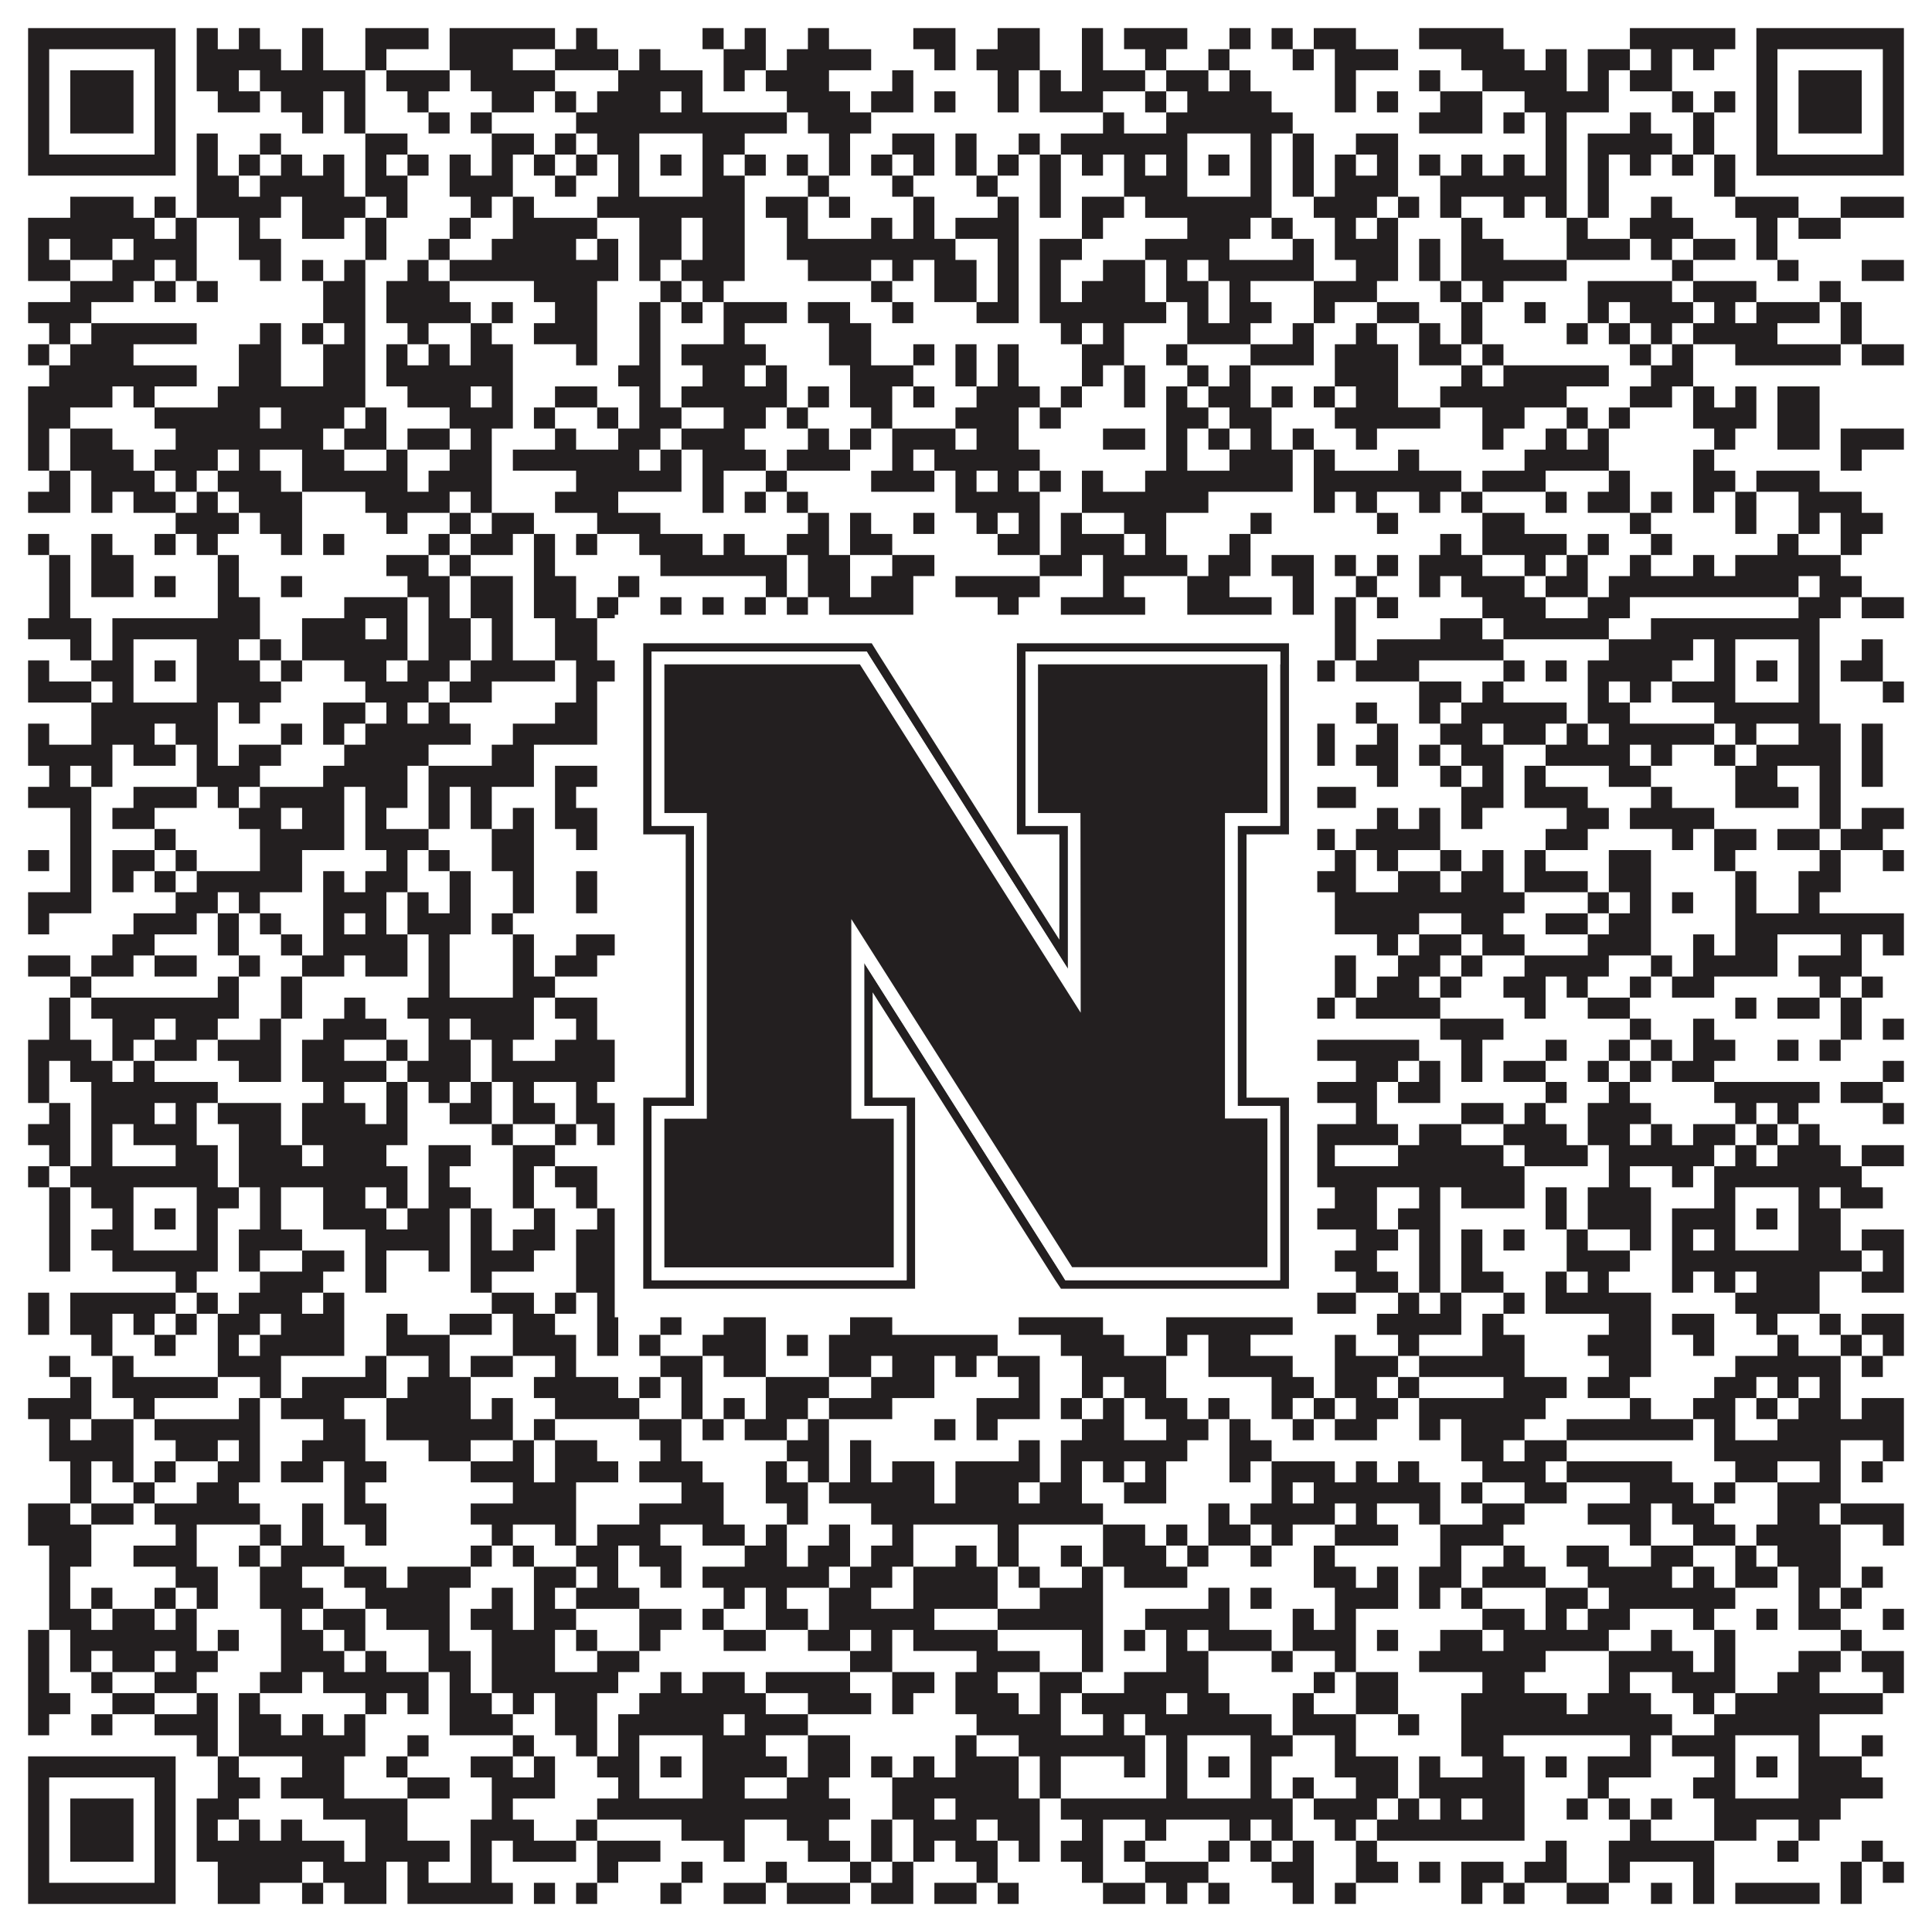 <?xml version="1.0"?>
<svg xmlns="http://www.w3.org/2000/svg" xmlns:xlink="http://www.w3.org/1999/xlink" version="1.1" width="1100px" height="1100px" viewBox="0 0 1100 1100"><rect x="0" y="0" width="1100" height="1100" fill="#ffffff" fill-opacity="1"/><path fill="#231f20" fill-opacity="1" d="M16,16L100,16L100,28L16,28ZM112,16L124,16L124,28L112,28ZM136,16L148,16L148,28L136,28ZM172,16L184,16L184,28L172,28ZM208,16L244,16L244,28L208,28ZM256,16L316,16L316,28L256,28ZM328,16L340,16L340,28L328,28ZM400,16L412,16L412,28L400,28ZM424,16L436,16L436,28L424,28ZM460,16L472,16L472,28L460,28ZM520,16L544,16L544,28L520,28ZM568,16L592,16L592,28L568,28ZM616,16L628,16L628,28L616,28ZM640,16L676,16L676,28L640,28ZM700,16L712,16L712,28L700,28ZM724,16L736,16L736,28L724,28ZM748,16L772,16L772,28L748,28ZM808,16L856,16L856,28L808,28ZM928,16L988,16L988,28L928,28ZM1000,16L1084,16L1084,28L1000,28ZM16,28L28,28L28,40L16,40ZM88,28L100,28L100,40L88,40ZM112,28L160,28L160,40L112,40ZM172,28L184,28L184,40L172,40ZM208,28L220,28L220,40L208,40ZM256,28L292,28L292,40L256,40ZM316,28L352,28L352,40L316,40ZM364,28L376,28L376,40L364,40ZM412,28L436,28L436,40L412,40ZM448,28L496,28L496,40L448,40ZM532,28L544,28L544,40L532,40ZM556,28L592,28L592,40L556,40ZM616,28L628,28L628,40L616,40ZM652,28L664,28L664,40L652,40ZM688,28L700,28L700,40L688,40ZM736,28L748,28L748,40L736,40ZM760,28L796,28L796,40L760,40ZM832,28L868,28L868,40L832,40ZM880,28L892,28L892,40L880,40ZM904,28L928,28L928,40L904,40ZM940,28L952,28L952,40L940,40ZM964,28L976,28L976,40L964,40ZM1000,28L1012,28L1012,40L1000,40ZM1072,28L1084,28L1084,40L1072,40ZM16,40L28,40L28,52L16,52ZM40,40L76,40L76,52L40,52ZM88,40L100,40L100,52L88,52ZM112,40L136,40L136,52L112,52ZM148,40L208,40L208,52L148,52ZM220,40L256,40L256,52L220,52ZM268,40L316,40L316,52L268,52ZM352,40L400,40L400,52L352,52ZM412,40L424,40L424,52L412,52ZM436,40L472,40L472,52L436,52ZM508,40L520,40L520,52L508,52ZM568,40L580,40L580,52L568,52ZM592,40L604,40L604,52L592,52ZM616,40L652,40L652,52L616,52ZM664,40L688,40L688,52L664,52ZM700,40L712,40L712,52L700,52ZM760,40L772,40L772,52L760,52ZM808,40L820,40L820,52L808,52ZM844,40L892,40L892,52L844,52ZM904,40L916,40L916,52L904,52ZM928,40L952,40L952,52L928,52ZM1000,40L1012,40L1012,52L1000,52ZM1024,40L1060,40L1060,52L1024,52ZM1072,40L1084,40L1084,52L1072,52ZM16,52L28,52L28,64L16,64ZM40,52L76,52L76,64L40,64ZM88,52L100,52L100,64L88,64ZM124,52L148,52L148,64L124,64ZM160,52L184,52L184,64L160,64ZM196,52L208,52L208,64L196,64ZM232,52L244,52L244,64L232,64ZM280,52L304,52L304,64L280,64ZM316,52L328,52L328,64L316,64ZM340,52L376,52L376,64L340,64ZM388,52L400,52L400,64L388,64ZM448,52L484,52L484,64L448,64ZM496,52L520,52L520,64L496,64ZM532,52L544,52L544,64L532,64ZM568,52L580,52L580,64L568,64ZM592,52L628,52L628,64L592,64ZM652,52L664,52L664,64L652,64ZM676,52L724,52L724,64L676,64ZM760,52L772,52L772,64L760,64ZM784,52L796,52L796,64L784,64ZM820,52L844,52L844,64L820,64ZM868,52L916,52L916,64L868,64ZM952,52L964,52L964,64L952,64ZM976,52L988,52L988,64L976,64ZM1000,52L1012,52L1012,64L1000,64ZM1024,52L1060,52L1060,64L1024,64ZM1072,52L1084,52L1084,64L1072,64ZM16,64L28,64L28,76L16,76ZM40,64L76,64L76,76L40,76ZM88,64L100,64L100,76L88,76ZM172,64L184,64L184,76L172,76ZM196,64L208,64L208,76L196,76ZM244,64L256,64L256,76L244,76ZM268,64L280,64L280,76L268,76ZM328,64L448,64L448,76L328,76ZM460,64L496,64L496,76L460,76ZM628,64L640,64L640,76L628,76ZM664,64L736,64L736,76L664,76ZM808,64L844,64L844,76L808,76ZM856,64L868,64L868,76L856,76ZM880,64L892,64L892,76L880,76ZM928,64L940,64L940,76L928,76ZM964,64L976,64L976,76L964,76ZM1000,64L1012,64L1012,76L1000,76ZM1024,64L1060,64L1060,76L1024,76ZM1072,64L1084,64L1084,76L1072,76ZM16,76L28,76L28,88L16,88ZM88,76L100,76L100,88L88,88ZM112,76L124,76L124,88L112,88ZM148,76L160,76L160,88L148,88ZM208,76L232,76L232,88L208,88ZM280,76L304,76L304,88L280,88ZM316,76L328,76L328,88L316,88ZM340,76L364,76L364,88L340,88ZM400,76L424,76L424,88L400,88ZM472,76L484,76L484,88L472,88ZM508,76L532,76L532,88L508,88ZM544,76L556,76L556,88L544,88ZM580,76L592,76L592,88L580,88ZM604,76L676,76L676,88L604,88ZM712,76L724,76L724,88L712,88ZM736,76L748,76L748,88L736,88ZM772,76L796,76L796,88L772,88ZM880,76L892,76L892,88L880,88ZM904,76L952,76L952,88L904,88ZM964,76L976,76L976,88L964,88ZM1000,76L1012,76L1012,88L1000,88ZM1072,76L1084,76L1084,88L1072,88ZM16,88L100,88L100,100L16,100ZM112,88L124,88L124,100L112,100ZM136,88L148,88L148,100L136,100ZM160,88L172,88L172,100L160,100ZM184,88L196,88L196,100L184,100ZM208,88L220,88L220,100L208,100ZM232,88L244,88L244,100L232,100ZM256,88L268,88L268,100L256,100ZM280,88L292,88L292,100L280,100ZM304,88L316,88L316,100L304,100ZM328,88L340,88L340,100L328,100ZM352,88L364,88L364,100L352,100ZM376,88L388,88L388,100L376,100ZM400,88L412,88L412,100L400,100ZM424,88L436,88L436,100L424,100ZM448,88L460,88L460,100L448,100ZM472,88L484,88L484,100L472,100ZM496,88L508,88L508,100L496,100ZM520,88L532,88L532,100L520,100ZM544,88L556,88L556,100L544,100ZM568,88L580,88L580,100L568,100ZM592,88L604,88L604,100L592,100ZM616,88L628,88L628,100L616,100ZM640,88L652,88L652,100L640,100ZM664,88L676,88L676,100L664,100ZM688,88L700,88L700,100L688,100ZM712,88L724,88L724,100L712,100ZM736,88L748,88L748,100L736,100ZM760,88L772,88L772,100L760,100ZM784,88L796,88L796,100L784,100ZM808,88L820,88L820,100L808,100ZM832,88L844,88L844,100L832,100ZM856,88L868,88L868,100L856,100ZM880,88L892,88L892,100L880,100ZM904,88L916,88L916,100L904,100ZM928,88L940,88L940,100L928,100ZM952,88L964,88L964,100L952,100ZM976,88L988,88L988,100L976,100ZM1000,88L1084,88L1084,100L1000,100ZM112,100L136,100L136,112L112,112ZM148,100L196,100L196,112L148,112ZM208,100L232,100L232,112L208,112ZM256,100L292,100L292,112L256,112ZM316,100L328,100L328,112L316,112ZM352,100L364,100L364,112L352,112ZM400,100L424,100L424,112L400,112ZM460,100L472,100L472,112L460,112ZM508,100L520,100L520,112L508,112ZM556,100L568,100L568,112L556,112ZM592,100L604,100L604,112L592,112ZM640,100L676,100L676,112L640,112ZM712,100L724,100L724,112L712,112ZM736,100L748,100L748,112L736,112ZM760,100L796,100L796,112L760,112ZM820,100L892,100L892,112L820,112ZM904,100L916,100L916,112L904,112ZM976,100L988,100L988,112L976,112ZM40,112L76,112L76,124L40,124ZM88,112L100,112L100,124L88,124ZM112,112L160,112L160,124L112,124ZM172,112L208,112L208,124L172,124ZM220,112L232,112L232,124L220,124ZM268,112L280,112L280,124L268,124ZM292,112L304,112L304,124L292,124ZM340,112L424,112L424,124L340,124ZM436,112L460,112L460,124L436,124ZM472,112L484,112L484,124L472,124ZM520,112L532,112L532,124L520,124ZM568,112L580,112L580,124L568,124ZM592,112L604,112L604,124L592,124ZM616,112L640,112L640,124L616,124ZM652,112L724,112L724,124L652,124ZM748,112L784,112L784,124L748,124ZM796,112L808,112L808,124L796,124ZM820,112L832,112L832,124L820,124ZM856,112L868,112L868,124L856,124ZM880,112L892,112L892,124L880,124ZM904,112L916,112L916,124L904,124ZM940,112L952,112L952,124L940,124ZM988,112L1024,112L1024,124L988,124ZM1048,112L1084,112L1084,124L1048,124ZM16,124L88,124L88,136L16,136ZM100,124L112,124L112,136L100,136ZM136,124L148,124L148,136L136,136ZM172,124L196,124L196,136L172,136ZM208,124L220,124L220,136L208,136ZM256,124L268,124L268,136L256,136ZM292,124L340,124L340,136L292,136ZM364,124L388,124L388,136L364,136ZM400,124L424,124L424,136L400,136ZM448,124L460,124L460,136L448,136ZM496,124L508,124L508,136L496,136ZM520,124L532,124L532,136L520,136ZM544,124L580,124L580,136L544,136ZM616,124L628,124L628,136L616,136ZM676,124L712,124L712,136L676,136ZM724,124L736,124L736,136L724,136ZM760,124L772,124L772,136L760,136ZM784,124L796,124L796,136L784,136ZM832,124L844,124L844,136L832,136ZM892,124L904,124L904,136L892,136ZM928,124L964,124L964,136L928,136ZM1000,124L1012,124L1012,136L1000,136ZM1024,124L1048,124L1048,136L1024,136ZM16,136L28,136L28,148L16,148ZM40,136L64,136L64,148L40,148ZM76,136L112,136L112,148L76,148ZM136,136L160,136L160,148L136,148ZM208,136L220,136L220,148L208,148ZM244,136L256,136L256,148L244,148ZM280,136L328,136L328,148L280,148ZM340,136L352,136L352,148L340,148ZM364,136L388,136L388,148L364,148ZM400,136L424,136L424,148L400,148ZM448,136L544,136L544,148L448,148ZM568,136L580,136L580,148L568,148ZM592,136L616,136L616,148L592,148ZM652,136L700,136L700,148L652,148ZM736,136L748,136L748,148L736,148ZM760,136L796,136L796,148L760,148ZM808,136L820,136L820,148L808,148ZM832,136L856,136L856,148L832,148ZM892,136L928,136L928,148L892,148ZM940,136L952,136L952,148L940,148ZM964,136L988,136L988,148L964,148ZM1000,136L1012,136L1012,148L1000,148ZM16,148L40,148L40,160L16,160ZM64,148L88,148L88,160L64,160ZM100,148L112,148L112,160L100,160ZM148,148L160,148L160,160L148,160ZM172,148L184,148L184,160L172,160ZM196,148L208,148L208,160L196,160ZM232,148L244,148L244,160L232,160ZM256,148L352,148L352,160L256,160ZM364,148L376,148L376,160L364,160ZM388,148L424,148L424,160L388,160ZM460,148L496,148L496,160L460,160ZM508,148L520,148L520,160L508,160ZM532,148L556,148L556,160L532,160ZM568,148L580,148L580,160L568,160ZM592,148L604,148L604,160L592,160ZM628,148L652,148L652,160L628,160ZM664,148L676,148L676,160L664,160ZM688,148L748,148L748,160L688,160ZM772,148L796,148L796,160L772,160ZM808,148L820,148L820,160L808,160ZM832,148L892,148L892,160L832,160ZM952,148L964,148L964,160L952,160ZM1012,148L1024,148L1024,160L1012,160ZM1060,148L1084,148L1084,160L1060,160ZM40,160L76,160L76,172L40,172ZM88,160L100,160L100,172L88,172ZM112,160L124,160L124,172L112,172ZM184,160L208,160L208,172L184,172ZM220,160L256,160L256,172L220,172ZM304,160L340,160L340,172L304,172ZM376,160L388,160L388,172L376,172ZM400,160L412,160L412,172L400,172ZM496,160L508,160L508,172L496,172ZM532,160L556,160L556,172L532,172ZM568,160L580,160L580,172L568,172ZM592,160L604,160L604,172L592,172ZM616,160L652,160L652,172L616,172ZM664,160L688,160L688,172L664,172ZM700,160L712,160L712,172L700,172ZM748,160L784,160L784,172L748,172ZM820,160L832,160L832,172L820,172ZM844,160L856,160L856,172L844,172ZM904,160L952,160L952,172L904,172ZM964,160L1000,160L1000,172L964,172ZM1036,160L1048,160L1048,172L1036,172ZM16,172L52,172L52,184L16,184ZM184,172L208,172L208,184L184,184ZM220,172L268,172L268,184L220,184ZM280,172L292,172L292,184L280,184ZM316,172L340,172L340,184L316,184ZM364,172L376,172L376,184L364,184ZM388,172L400,172L400,184L388,184ZM412,172L448,172L448,184L412,184ZM460,172L484,172L484,184L460,184ZM508,172L520,172L520,184L508,184ZM556,172L580,172L580,184L556,184ZM592,172L664,172L664,184L592,184ZM676,172L688,172L688,184L676,184ZM700,172L724,172L724,184L700,184ZM748,172L760,172L760,184L748,184ZM784,172L808,172L808,184L784,184ZM832,172L844,172L844,184L832,184ZM868,172L880,172L880,184L868,184ZM904,172L916,172L916,184L904,184ZM928,172L964,172L964,184L928,184ZM976,172L988,172L988,184L976,184ZM1000,172L1036,172L1036,184L1000,184ZM1048,172L1060,172L1060,184L1048,184ZM28,184L40,184L40,196L28,196ZM52,184L112,184L112,196L52,196ZM148,184L160,184L160,196L148,196ZM172,184L184,184L184,196L172,196ZM196,184L208,184L208,196L196,196ZM232,184L244,184L244,196L232,196ZM268,184L280,184L280,196L268,196ZM304,184L340,184L340,196L304,196ZM364,184L376,184L376,196L364,196ZM412,184L424,184L424,196L412,196ZM472,184L496,184L496,196L472,196ZM604,184L616,184L616,196L604,196ZM628,184L640,184L640,196L628,196ZM676,184L712,184L712,196L676,196ZM736,184L748,184L748,196L736,196ZM772,184L784,184L784,196L772,196ZM808,184L820,184L820,196L808,196ZM832,184L844,184L844,196L832,196ZM892,184L904,184L904,196L892,196ZM916,184L928,184L928,196L916,196ZM940,184L952,184L952,196L940,196ZM964,184L1012,184L1012,196L964,196ZM1048,184L1060,184L1060,196L1048,196ZM16,196L28,196L28,208L16,208ZM40,196L76,196L76,208L40,208ZM136,196L160,196L160,208L136,208ZM184,196L208,196L208,208L184,208ZM220,196L232,196L232,208L220,208ZM244,196L256,196L256,208L244,208ZM268,196L292,196L292,208L268,208ZM328,196L340,196L340,208L328,208ZM364,196L376,196L376,208L364,208ZM388,196L436,196L436,208L388,208ZM472,196L496,196L496,208L472,208ZM520,196L532,196L532,208L520,208ZM544,196L556,196L556,208L544,208ZM568,196L580,196L580,208L568,208ZM616,196L640,196L640,208L616,208ZM664,196L676,196L676,208L664,208ZM712,196L748,196L748,208L712,208ZM760,196L796,196L796,208L760,208ZM808,196L832,196L832,208L808,208ZM844,196L856,196L856,208L844,208ZM928,196L940,196L940,208L928,208ZM952,196L964,196L964,208L952,208ZM988,196L1048,196L1048,208L988,208ZM1060,196L1084,196L1084,208L1060,208ZM28,208L112,208L112,220L28,220ZM136,208L160,208L160,220L136,220ZM184,208L208,208L208,220L184,220ZM220,208L292,208L292,220L220,220ZM352,208L376,208L376,220L352,220ZM400,208L424,208L424,220L400,220ZM436,208L448,208L448,220L436,220ZM484,208L520,208L520,220L484,220ZM544,208L556,208L556,220L544,220ZM568,208L580,208L580,220L568,220ZM616,208L628,208L628,220L616,220ZM640,208L652,208L652,220L640,220ZM676,208L688,208L688,220L676,220ZM700,208L712,208L712,220L700,220ZM760,208L796,208L796,220L760,220ZM832,208L844,208L844,220L832,220ZM856,208L916,208L916,220L856,220ZM940,208L964,208L964,220L940,220ZM16,220L64,220L64,232L16,232ZM76,220L88,220L88,232L76,232ZM124,220L208,220L208,232L124,232ZM232,220L268,220L268,232L232,232ZM280,220L292,220L292,232L280,232ZM316,220L340,220L340,232L316,232ZM364,220L376,220L376,232L364,232ZM388,220L448,220L448,232L388,232ZM460,220L472,220L472,232L460,232ZM484,220L508,220L508,232L484,232ZM520,220L532,220L532,232L520,232ZM556,220L592,220L592,232L556,232ZM604,220L616,220L616,232L604,232ZM640,220L652,220L652,232L640,232ZM664,220L676,220L676,232L664,232ZM688,220L712,220L712,232L688,232ZM724,220L736,220L736,232L724,232ZM748,220L760,220L760,232L748,232ZM772,220L796,220L796,232L772,232ZM820,220L892,220L892,232L820,232ZM928,220L952,220L952,232L928,232ZM964,220L976,220L976,232L964,232ZM988,220L1000,220L1000,232L988,232ZM1012,220L1036,220L1036,232L1012,232ZM16,232L40,232L40,244L16,244ZM88,232L148,232L148,244L88,244ZM160,232L196,232L196,244L160,244ZM208,232L220,232L220,244L208,244ZM256,232L292,232L292,244L256,244ZM304,232L316,232L316,244L304,244ZM340,232L352,232L352,244L340,244ZM364,232L388,232L388,244L364,244ZM412,232L436,232L436,244L412,244ZM448,232L460,232L460,244L448,244ZM496,232L508,232L508,244L496,244ZM544,232L580,232L580,244L544,244ZM592,232L604,232L604,244L592,244ZM664,232L688,232L688,244L664,244ZM700,232L724,232L724,244L700,244ZM760,232L820,232L820,244L760,244ZM844,232L868,232L868,244L844,244ZM892,232L904,232L904,244L892,244ZM916,232L928,232L928,244L916,244ZM964,232L1000,232L1000,244L964,244ZM1012,232L1036,232L1036,244L1012,244ZM16,244L28,244L28,256L16,256ZM40,244L64,244L64,256L40,256ZM100,244L184,244L184,256L100,256ZM196,244L220,244L220,256L196,256ZM232,244L256,244L256,256L232,256ZM268,244L280,244L280,256L268,256ZM316,244L328,244L328,256L316,256ZM352,244L376,244L376,256L352,256ZM388,244L424,244L424,256L388,256ZM460,244L472,244L472,256L460,256ZM484,244L496,244L496,256L484,256ZM508,244L544,244L544,256L508,256ZM556,244L580,244L580,256L556,256ZM628,244L652,244L652,256L628,256ZM664,244L676,244L676,256L664,256ZM688,244L700,244L700,256L688,256ZM712,244L724,244L724,256L712,256ZM736,244L748,244L748,256L736,256ZM772,244L784,244L784,256L772,256ZM844,244L856,244L856,256L844,256ZM880,244L892,244L892,256L880,256ZM904,244L916,244L916,256L904,256ZM976,244L988,244L988,256L976,256ZM1012,244L1036,244L1036,256L1012,256ZM1048,244L1084,244L1084,256L1048,256ZM16,256L28,256L28,268L16,268ZM40,256L76,256L76,268L40,268ZM88,256L124,256L124,268L88,268ZM136,256L148,256L148,268L136,268ZM172,256L196,256L196,268L172,268ZM220,256L232,256L232,268L220,268ZM256,256L280,256L280,268L256,268ZM292,256L364,256L364,268L292,268ZM376,256L388,256L388,268L376,268ZM400,256L436,256L436,268L400,268ZM448,256L484,256L484,268L448,268ZM508,256L520,256L520,268L508,268ZM532,256L592,256L592,268L532,268ZM664,256L676,256L676,268L664,268ZM700,256L736,256L736,268L700,268ZM748,256L760,256L760,268L748,268ZM796,256L808,256L808,268L796,268ZM868,256L916,256L916,268L868,268ZM964,256L976,256L976,268L964,268ZM1048,256L1060,256L1060,268L1048,268ZM28,268L40,268L40,280L28,280ZM52,268L88,268L88,280L52,280ZM100,268L112,268L112,280L100,280ZM124,268L160,268L160,280L124,280ZM172,268L232,268L232,280L172,280ZM244,268L280,268L280,280L244,280ZM328,268L388,268L388,280L328,280ZM400,268L412,268L412,280L400,280ZM436,268L448,268L448,280L436,280ZM496,268L532,268L532,280L496,280ZM544,268L556,268L556,280L544,280ZM568,268L580,268L580,280L568,280ZM592,268L604,268L604,280L592,280ZM616,268L628,268L628,280L616,280ZM652,268L736,268L736,280L652,280ZM748,268L832,268L832,280L748,280ZM844,268L880,268L880,280L844,280ZM916,268L928,268L928,280L916,280ZM964,268L988,268L988,280L964,280ZM1000,268L1036,268L1036,280L1000,280ZM16,280L40,280L40,292L16,292ZM52,280L64,280L64,292L52,292ZM76,280L100,280L100,292L76,292ZM112,280L124,280L124,292L112,292ZM136,280L172,280L172,292L136,292ZM208,280L256,280L256,292L208,292ZM268,280L280,280L280,292L268,292ZM316,280L352,280L352,292L316,292ZM400,280L412,280L412,292L400,292ZM424,280L436,280L436,292L424,292ZM448,280L460,280L460,292L448,292ZM544,280L592,280L592,292L544,292ZM616,280L688,280L688,292L616,292ZM748,280L760,280L760,292L748,292ZM772,280L784,280L784,292L772,292ZM808,280L820,280L820,292L808,292ZM832,280L844,280L844,292L832,292ZM880,280L892,280L892,292L880,292ZM904,280L928,280L928,292L904,292ZM940,280L952,280L952,292L940,292ZM964,280L976,280L976,292L964,292ZM988,280L1000,280L1000,292L988,292ZM1024,280L1060,280L1060,292L1024,292ZM100,292L136,292L136,304L100,304ZM148,292L172,292L172,304L148,304ZM220,292L232,292L232,304L220,304ZM256,292L268,292L268,304L256,304ZM280,292L304,292L304,304L280,304ZM340,292L376,292L376,304L340,304ZM460,292L472,292L472,304L460,304ZM484,292L496,292L496,304L484,304ZM520,292L532,292L532,304L520,304ZM556,292L568,292L568,304L556,304ZM580,292L592,292L592,304L580,304ZM604,292L616,292L616,304L604,304ZM640,292L664,292L664,304L640,304ZM712,292L724,292L724,304L712,304ZM784,292L796,292L796,304L784,304ZM844,292L868,292L868,304L844,304ZM928,292L940,292L940,304L928,304ZM988,292L1000,292L1000,304L988,304ZM1024,292L1036,292L1036,304L1024,304ZM1048,292L1072,292L1072,304L1048,304ZM16,304L28,304L28,316L16,316ZM52,304L64,304L64,316L52,316ZM88,304L100,304L100,316L88,316ZM112,304L124,304L124,316L112,316ZM160,304L172,304L172,316L160,316ZM184,304L196,304L196,316L184,316ZM244,304L256,304L256,316L244,316ZM268,304L292,304L292,316L268,316ZM304,304L316,304L316,316L304,316ZM328,304L340,304L340,316L328,316ZM364,304L400,304L400,316L364,316ZM412,304L424,304L424,316L412,316ZM448,304L472,304L472,316L448,316ZM484,304L508,304L508,316L484,316ZM568,304L592,304L592,316L568,316ZM604,304L640,304L640,316L604,316ZM652,304L664,304L664,316L652,316ZM700,304L712,304L712,316L700,316ZM820,304L832,304L832,316L820,316ZM844,304L892,304L892,316L844,316ZM904,304L916,304L916,316L904,316ZM940,304L952,304L952,316L940,316ZM1012,304L1024,304L1024,316L1012,316ZM1048,304L1060,304L1060,316L1048,316ZM28,316L40,316L40,328L28,328ZM52,316L76,316L76,328L52,328ZM124,316L136,316L136,328L124,328ZM220,316L244,316L244,328L220,328ZM256,316L268,316L268,328L256,328ZM304,316L316,316L316,328L304,328ZM376,316L448,316L448,328L376,328ZM460,316L484,316L484,328L460,328ZM508,316L532,316L532,328L508,328ZM592,316L616,316L616,328L592,328ZM628,316L676,316L676,328L628,328ZM688,316L712,316L712,328L688,328ZM724,316L748,316L748,328L724,328ZM760,316L772,316L772,328L760,328ZM784,316L796,316L796,328L784,328ZM808,316L844,316L844,328L808,328ZM868,316L880,316L880,328L868,328ZM892,316L904,316L904,328L892,328ZM928,316L940,316L940,328L928,328ZM964,316L976,316L976,328L964,328ZM988,316L1048,316L1048,328L988,328ZM28,328L40,328L40,340L28,340ZM52,328L76,328L76,340L52,340ZM88,328L100,328L100,340L88,340ZM124,328L136,328L136,340L124,340ZM160,328L172,328L172,340L160,340ZM232,328L256,328L256,340L232,340ZM268,328L292,328L292,340L268,340ZM304,328L328,328L328,340L304,340ZM352,328L364,328L364,340L352,340ZM436,328L448,328L448,340L436,340ZM460,328L484,328L484,340L460,340ZM496,328L520,328L520,340L496,340ZM544,328L592,328L592,340L544,340ZM628,328L640,328L640,340L628,340ZM676,328L700,328L700,340L676,340ZM736,328L748,328L748,340L736,340ZM772,328L784,328L784,340L772,340ZM808,328L820,328L820,340L808,340ZM832,328L868,328L868,340L832,340ZM880,328L904,328L904,340L880,340ZM916,328L1024,328L1024,340L916,340ZM1036,328L1060,328L1060,340L1036,340ZM28,340L40,340L40,352L28,352ZM124,340L148,340L148,352L124,352ZM196,340L232,340L232,352L196,352ZM244,340L256,340L256,352L244,352ZM268,340L292,340L292,352L268,352ZM304,340L328,340L328,352L304,352ZM340,340L352,340L352,352L340,352ZM376,340L388,340L388,352L376,352ZM400,340L412,340L412,352L400,352ZM424,340L436,340L436,352L424,352ZM448,340L460,340L460,352L448,352ZM472,340L520,340L520,352L472,352ZM568,340L580,340L580,352L568,352ZM604,340L652,340L652,352L604,352ZM676,340L724,340L724,352L676,352ZM736,340L748,340L748,352L736,352ZM760,340L772,340L772,352L760,352ZM784,340L796,340L796,352L784,352ZM844,340L880,340L880,352L844,352ZM904,340L928,340L928,352L904,352ZM1024,340L1048,340L1048,352L1024,352ZM1060,340L1084,340L1084,352L1060,352ZM16,352L52,352L52,364L16,364ZM64,352L148,352L148,364L64,364ZM172,352L208,352L208,364L172,364ZM220,352L232,352L232,364L220,364ZM244,352L268,352L268,364L244,364ZM280,352L292,352L292,364L280,364ZM316,352L340,352L340,364L316,364ZM352,352L412,352L412,364L352,364ZM460,352L472,352L472,364L460,364ZM508,352L532,352L532,364L508,364ZM556,352L568,352L568,364L556,364ZM592,352L616,352L616,364L592,364ZM628,352L640,352L640,364L628,364ZM652,352L724,352L724,364L652,364ZM760,352L772,352L772,364L760,364ZM820,352L844,352L844,364L820,364ZM856,352L916,352L916,364L856,364ZM940,352L1036,352L1036,364L940,364ZM40,364L52,364L52,376L40,376ZM64,364L76,364L76,376L64,376ZM112,364L136,364L136,376L112,376ZM148,364L160,364L160,376L148,376ZM172,364L232,364L232,376L172,376ZM244,364L268,364L268,376L244,376ZM280,364L292,364L292,376L280,376ZM316,364L340,364L340,376L316,376ZM352,364L364,364L364,376L352,376ZM400,364L448,364L448,376L400,376ZM460,364L508,364L508,376L460,376ZM544,364L568,364L568,376L544,376ZM592,364L676,364L676,376L592,376ZM712,364L736,364L736,376L712,376ZM760,364L772,364L772,376L760,376ZM784,364L856,364L856,376L784,376ZM916,364L964,364L964,376L916,376ZM976,364L988,364L988,376L976,376ZM1024,364L1036,364L1036,376L1024,376ZM1060,364L1072,364L1072,376L1060,376ZM16,376L28,376L28,388L16,388ZM52,376L76,376L76,388L52,388ZM88,376L100,376L100,388L88,388ZM112,376L148,376L148,388L112,388ZM160,376L172,376L172,388L160,388ZM196,376L220,376L220,388L196,388ZM232,376L256,376L256,388L232,388ZM268,376L316,376L316,388L268,388ZM328,376L364,376L364,388L328,388ZM376,376L388,376L388,388L376,388ZM400,376L412,376L412,388L400,388ZM436,376L448,376L448,388L436,388ZM472,376L520,376L520,388L472,388ZM532,376L568,376L568,388L532,388ZM580,376L604,376L604,388L580,388ZM616,376L628,376L628,388L616,388ZM640,376L652,376L652,388L640,388ZM664,376L676,376L676,388L664,388ZM688,376L700,376L700,388L688,388ZM712,376L724,376L724,388L712,388ZM736,376L760,376L760,388L736,388ZM772,376L808,376L808,388L772,388ZM856,376L868,376L868,388L856,388ZM880,376L892,376L892,388L880,388ZM904,376L952,376L952,388L904,388ZM976,376L988,376L988,388L976,388ZM1000,376L1012,376L1012,388L1000,388ZM1024,376L1036,376L1036,388L1024,388ZM1048,376L1072,376L1072,388L1048,388ZM16,388L52,388L52,400L16,400ZM64,388L76,388L76,400L64,400ZM112,388L160,388L160,400L112,400ZM208,388L244,388L244,400L208,400ZM256,388L280,388L280,400L256,400ZM328,388L340,388L340,400L328,400ZM352,388L364,388L364,400L352,400ZM400,388L412,388L412,400L400,400ZM472,388L484,388L484,400L472,400ZM496,388L508,388L508,400L496,400ZM520,388L544,388L544,400L520,400ZM556,388L568,388L568,400L556,400ZM604,388L628,388L628,400L604,400ZM664,388L676,388L676,400L664,400ZM712,388L724,388L724,400L712,400ZM808,388L832,388L832,400L808,400ZM844,388L856,388L856,400L844,400ZM904,388L916,388L916,400L904,400ZM928,388L940,388L940,400L928,400ZM952,388L988,388L988,400L952,400ZM1024,388L1036,388L1036,400L1024,400ZM1072,388L1084,388L1084,400L1072,400ZM52,400L124,400L124,412L52,412ZM136,400L148,400L148,412L136,412ZM184,400L208,400L208,412L184,412ZM220,400L232,400L232,412L220,412ZM244,400L256,400L256,412L244,412ZM316,400L340,400L340,412L316,412ZM352,400L424,400L424,412L352,412ZM436,400L448,400L448,412L436,412ZM460,400L472,400L472,412L460,412ZM508,400L544,400L544,412L508,412ZM556,400L568,400L568,412L556,412ZM580,400L604,400L604,412L580,412ZM640,400L724,400L724,412L640,412ZM772,400L784,400L784,412L772,412ZM808,400L820,400L820,412L808,412ZM832,400L892,400L892,412L832,412ZM904,400L928,400L928,412L904,412ZM976,400L1036,400L1036,412L976,412ZM16,412L28,412L28,424L16,424ZM52,412L88,412L88,424L52,424ZM100,412L124,412L124,424L100,424ZM160,412L172,412L172,424L160,424ZM184,412L196,412L196,424L184,424ZM208,412L268,412L268,424L208,424ZM292,412L340,412L340,424L292,424ZM376,412L388,412L388,424L376,424ZM424,412L448,412L448,424L424,424ZM460,412L508,412L508,424L460,424ZM520,412L556,412L556,424L520,424ZM568,412L592,412L592,424L568,424ZM628,412L664,412L664,424L628,424ZM688,412L712,412L712,424L688,424ZM724,412L736,412L736,424L724,424ZM748,412L760,412L760,424L748,424ZM784,412L796,412L796,424L784,424ZM820,412L844,412L844,424L820,424ZM856,412L880,412L880,424L856,424ZM892,412L904,412L904,424L892,424ZM916,412L976,412L976,424L916,424ZM988,412L1000,412L1000,424L988,424ZM1024,412L1048,412L1048,424L1024,424ZM1060,412L1072,412L1072,424L1060,424ZM16,424L64,424L64,436L16,436ZM76,424L100,424L100,436L76,436ZM112,424L124,424L124,436L112,436ZM136,424L160,424L160,436L136,436ZM196,424L244,424L244,436L196,436ZM280,424L304,424L304,436L280,436ZM364,424L400,424L400,436L364,436ZM412,424L448,424L448,436L412,436ZM460,424L472,424L472,436L460,436ZM496,424L508,424L508,436L496,436ZM580,424L592,424L592,436L580,436ZM640,424L676,424L676,436L640,436ZM700,424L724,424L724,436L700,436ZM748,424L760,424L760,436L748,436ZM772,424L796,424L796,436L772,436ZM808,424L820,424L820,436L808,436ZM832,424L856,424L856,436L832,436ZM880,424L928,424L928,436L880,436ZM940,424L952,424L952,436L940,436ZM976,424L988,424L988,436L976,436ZM1000,424L1048,424L1048,436L1000,436ZM1060,424L1072,424L1072,436L1060,436ZM28,436L40,436L40,448L28,448ZM52,436L64,436L64,448L52,448ZM112,436L148,436L148,448L112,448ZM184,436L232,436L232,448L184,448ZM244,436L304,436L304,448L244,448ZM316,436L340,436L340,448L316,448ZM364,436L388,436L388,448L364,448ZM412,436L436,436L436,448L412,448ZM472,436L484,436L484,448L472,448ZM496,436L508,436L508,448L496,448ZM544,436L580,436L580,448L544,448ZM628,436L640,436L640,448L628,448ZM652,436L664,436L664,448L652,448ZM724,436L748,436L748,448L724,448ZM784,436L796,436L796,448L784,448ZM820,436L832,436L832,448L820,448ZM844,436L856,436L856,448L844,448ZM868,436L880,436L880,448L868,448ZM916,436L940,436L940,448L916,448ZM988,436L1012,436L1012,448L988,448ZM1036,436L1048,436L1048,448L1036,448ZM1060,436L1072,436L1072,448L1060,448ZM16,448L52,448L52,460L16,460ZM76,448L112,448L112,460L76,460ZM124,448L136,448L136,460L124,460ZM148,448L196,448L196,460L148,460ZM208,448L232,448L232,460L208,460ZM244,448L256,448L256,460L244,460ZM268,448L280,448L280,460L268,460ZM316,448L328,448L328,460L316,460ZM364,448L376,448L376,460L364,460ZM412,448L448,448L448,460L412,460ZM520,448L556,448L556,460L520,460ZM580,448L592,448L592,460L580,460ZM604,448L628,448L628,460L604,460ZM640,448L676,448L676,460L640,460ZM688,448L736,448L736,460L688,460ZM748,448L772,448L772,460L748,460ZM832,448L856,448L856,460L832,460ZM868,448L904,448L904,460L868,460ZM940,448L952,448L952,460L940,460ZM988,448L1024,448L1024,460L988,460ZM1036,448L1048,448L1048,460L1036,460ZM40,460L52,460L52,472L40,472ZM64,460L88,460L88,472L64,472ZM136,460L160,460L160,472L136,472ZM172,460L196,460L196,472L172,472ZM208,460L220,460L220,472L208,472ZM244,460L256,460L256,472L244,472ZM268,460L280,460L280,472L268,472ZM292,460L304,460L304,472L292,472ZM316,460L340,460L340,472L316,472ZM376,460L388,460L388,472L376,472ZM412,460L436,460L436,472L412,472ZM448,460L460,460L460,472L448,472ZM508,460L520,460L520,472L508,472ZM556,460L568,460L568,472L556,472ZM580,460L592,460L592,472L580,472ZM604,460L616,460L616,472L604,472ZM652,460L664,460L664,472L652,472ZM688,460L700,460L700,472L688,472ZM712,460L748,460L748,472L712,472ZM784,460L796,460L796,472L784,472ZM808,460L820,460L820,472L808,472ZM832,460L844,460L844,472L832,472ZM892,460L916,460L916,472L892,472ZM928,460L976,460L976,472L928,472ZM1036,460L1048,460L1048,472L1036,472ZM1060,460L1084,460L1084,472L1060,472ZM40,472L52,472L52,484L40,484ZM88,472L100,472L100,484L88,484ZM148,472L196,472L196,484L148,484ZM208,472L244,472L244,484L208,484ZM280,472L304,472L304,484L280,484ZM328,472L340,472L340,484L328,484ZM352,472L364,472L364,484L352,484ZM388,472L400,472L400,484L388,484ZM412,472L424,472L424,484L412,484ZM436,472L448,472L448,484L436,484ZM460,472L472,472L472,484L460,484ZM508,472L568,472L568,484L508,484ZM580,472L592,472L592,484L580,484ZM652,472L664,472L664,484L652,484ZM676,472L688,472L688,484L676,484ZM700,472L724,472L724,484L700,484ZM748,472L760,472L760,484L748,484ZM772,472L820,472L820,484L772,484ZM880,472L904,472L904,484L880,484ZM952,472L964,472L964,484L952,484ZM976,472L1000,472L1000,484L976,484ZM1012,472L1036,472L1036,484L1012,484ZM1048,472L1072,472L1072,484L1048,484ZM16,484L28,484L28,496L16,496ZM40,484L52,484L52,496L40,496ZM64,484L88,484L88,496L64,496ZM100,484L112,484L112,496L100,496ZM148,484L172,484L172,496L148,496ZM220,484L232,484L232,496L220,496ZM244,484L256,484L256,496L244,496ZM280,484L304,484L304,496L280,496ZM352,484L364,484L364,496L352,496ZM376,484L388,484L388,496L376,496ZM400,484L412,484L412,496L400,496ZM424,484L436,484L436,496L424,496ZM472,484L520,484L520,496L472,496ZM544,484L568,484L568,496L544,496ZM592,484L604,484L604,496L592,496ZM652,484L676,484L676,496L652,496ZM700,484L712,484L712,496L700,496ZM724,484L748,484L748,496L724,496ZM760,484L772,484L772,496L760,496ZM784,484L796,484L796,496L784,496ZM820,484L832,484L832,496L820,496ZM844,484L856,484L856,496L844,496ZM868,484L880,484L880,496L868,496ZM916,484L940,484L940,496L916,496ZM976,484L988,484L988,496L976,496ZM1036,484L1048,484L1048,496L1036,496ZM1072,484L1084,484L1084,496L1072,496ZM40,496L52,496L52,508L40,508ZM64,496L76,496L76,508L64,508ZM88,496L100,496L100,508L88,508ZM112,496L172,496L172,508L112,508ZM184,496L196,496L196,508L184,508ZM208,496L232,496L232,508L208,508ZM256,496L268,496L268,508L256,508ZM292,496L304,496L304,508L292,508ZM328,496L340,496L340,508L328,508ZM352,496L364,496L364,508L352,508ZM400,496L472,496L472,508L400,508ZM520,496L532,496L532,508L520,508ZM556,496L568,496L568,508L556,508ZM580,496L616,496L616,508L580,508ZM652,496L664,496L664,508L652,508ZM688,496L700,496L700,508L688,508ZM712,496L724,496L724,508L712,508ZM748,496L772,496L772,508L748,508ZM796,496L820,496L820,508L796,508ZM832,496L856,496L856,508L832,508ZM868,496L904,496L904,508L868,508ZM916,496L940,496L940,508L916,508ZM988,496L1000,496L1000,508L988,508ZM1024,496L1048,496L1048,508L1024,508ZM16,508L52,508L52,520L16,520ZM100,508L124,508L124,520L100,520ZM136,508L148,508L148,520L136,520ZM184,508L220,508L220,520L184,520ZM232,508L244,508L244,520L232,520ZM256,508L268,508L268,520L256,520ZM292,508L304,508L304,520L292,520ZM328,508L340,508L340,520L328,520ZM388,508L412,508L412,520L388,520ZM424,508L436,508L436,520L424,520ZM448,508L460,508L460,520L448,520ZM484,508L508,508L508,520L484,520ZM520,508L544,508L544,520L520,520ZM556,508L592,508L592,520L556,520ZM604,508L616,508L616,520L604,520ZM628,508L652,508L652,520L628,520ZM688,508L736,508L736,520L688,520ZM760,508L868,508L868,520L760,520ZM904,508L916,508L916,520L904,520ZM928,508L940,508L940,520L928,520ZM952,508L964,508L964,520L952,520ZM988,508L1000,508L1000,520L988,520ZM1024,508L1036,508L1036,520L1024,520ZM16,520L28,520L28,532L16,532ZM76,520L112,520L112,532L76,532ZM124,520L136,520L136,532L124,532ZM148,520L160,520L160,532L148,532ZM184,520L196,520L196,532L184,532ZM208,520L220,520L220,532L208,532ZM232,520L268,520L268,532L232,532ZM280,520L292,520L292,532L280,532ZM364,520L436,520L436,532L364,532ZM472,520L484,520L484,532L472,532ZM508,520L532,520L532,532L508,532ZM568,520L592,520L592,532L568,532ZM604,520L616,520L616,532L604,532ZM628,520L676,520L676,532L628,532ZM688,520L700,520L700,532L688,532ZM736,520L748,520L748,532L736,532ZM760,520L808,520L808,532L760,532ZM832,520L856,520L856,532L832,532ZM880,520L904,520L904,532L880,532ZM916,520L940,520L940,532L916,532ZM988,520L1084,520L1084,532L988,532ZM64,532L88,532L88,544L64,544ZM124,532L136,532L136,544L124,544ZM160,532L172,532L172,544L160,544ZM184,532L232,532L232,544L184,544ZM244,532L256,532L256,544L244,544ZM292,532L304,532L304,544L292,544ZM328,532L352,532L352,544L328,544ZM376,532L388,532L388,544L376,544ZM448,532L460,532L460,544L448,544ZM484,532L496,532L496,544L484,544ZM532,532L544,532L544,544L532,544ZM580,532L592,532L592,544L580,544ZM604,532L640,532L640,544L604,544ZM664,532L676,532L676,544L664,544ZM700,532L724,532L724,544L700,544ZM736,532L748,532L748,544L736,544ZM784,532L796,532L796,544L784,544ZM808,532L832,532L832,544L808,544ZM844,532L868,532L868,544L844,544ZM904,532L940,532L940,544L904,544ZM964,532L976,532L976,544L964,544ZM988,532L1012,532L1012,544L988,544ZM1048,532L1060,532L1060,544L1048,544ZM1072,532L1084,532L1084,544L1072,544ZM16,544L40,544L40,556L16,556ZM52,544L76,544L76,556L52,556ZM88,544L112,544L112,556L88,556ZM136,544L148,544L148,556L136,556ZM172,544L196,544L196,556L172,556ZM208,544L232,544L232,556L208,556ZM244,544L256,544L256,556L244,556ZM292,544L304,544L304,556L292,556ZM316,544L340,544L340,556L316,556ZM352,544L376,544L376,556L352,556ZM424,544L460,544L460,556L424,556ZM508,544L520,544L520,556L508,556ZM544,544L556,544L556,556L544,556ZM568,544L604,544L604,556L568,556ZM616,544L628,544L628,556L616,556ZM652,544L676,544L676,556L652,556ZM688,544L700,544L700,556L688,556ZM736,544L748,544L748,556L736,556ZM760,544L772,544L772,556L760,556ZM796,544L820,544L820,556L796,556ZM832,544L844,544L844,556L832,556ZM868,544L916,544L916,556L868,556ZM940,544L952,544L952,556L940,556ZM964,544L1012,544L1012,556L964,556ZM1024,544L1060,544L1060,556L1024,556ZM40,556L52,556L52,568L40,568ZM124,556L136,556L136,568L124,568ZM160,556L172,556L172,568L160,568ZM244,556L256,556L256,568L244,568ZM292,556L316,556L316,568L292,568ZM352,556L400,556L400,568L352,568ZM424,556L448,556L448,568L424,568ZM460,556L496,556L496,568L460,568ZM508,556L520,556L520,568L508,568ZM556,556L580,556L580,568L556,568ZM616,556L628,556L628,568L616,568ZM640,556L664,556L664,568L640,568ZM688,556L700,556L700,568L688,568ZM724,556L748,556L748,568L724,568ZM760,556L772,556L772,568L760,568ZM784,556L808,556L808,568L784,568ZM820,556L832,556L832,568L820,568ZM856,556L880,556L880,568L856,568ZM892,556L904,556L904,568L892,568ZM928,556L940,556L940,568L928,568ZM952,556L976,556L976,568L952,568ZM1036,556L1048,556L1048,568L1036,568ZM1060,556L1072,556L1072,568L1060,568ZM28,568L40,568L40,580L28,580ZM52,568L136,568L136,580L52,580ZM160,568L172,568L172,580L160,580ZM196,568L208,568L208,580L196,580ZM232,568L304,568L304,580L232,580ZM316,568L340,568L340,580L316,580ZM352,568L376,568L376,580L352,580ZM388,568L400,568L400,580L388,580ZM412,568L448,568L448,580L412,580ZM484,568L496,568L496,580L484,580ZM508,568L532,568L532,580L508,580ZM544,568L592,568L592,580L544,580ZM604,568L616,568L616,580L604,580ZM628,568L700,568L700,580L628,580ZM712,568L724,568L724,580L712,580ZM736,568L760,568L760,580L736,580ZM772,568L820,568L820,580L772,580ZM868,568L880,568L880,580L868,580ZM904,568L928,568L928,580L904,580ZM988,568L1000,568L1000,580L988,580ZM1012,568L1036,568L1036,580L1012,580ZM1048,568L1060,568L1060,580L1048,580ZM28,580L40,580L40,592L28,592ZM64,580L88,580L88,592L64,592ZM100,580L124,580L124,592L100,592ZM148,580L160,580L160,592L148,592ZM184,580L220,580L220,592L184,592ZM244,580L256,580L256,592L244,592ZM268,580L304,580L304,592L268,592ZM328,580L340,580L340,592L328,592ZM412,580L424,580L424,592L412,592ZM436,580L460,580L460,592L436,592ZM532,580L580,580L580,592L532,592ZM604,580L616,580L616,592L604,592ZM628,580L640,580L640,592L628,592ZM676,580L712,580L712,592L676,592ZM820,580L856,580L856,592L820,592ZM928,580L940,580L940,592L928,592ZM964,580L976,580L976,592L964,592ZM1048,580L1060,580L1060,592L1048,592ZM1072,580L1084,580L1084,592L1072,592ZM16,592L52,592L52,604L16,604ZM64,592L76,592L76,604L64,604ZM88,592L112,592L112,604L88,604ZM124,592L160,592L160,604L124,604ZM172,592L196,592L196,604L172,604ZM220,592L232,592L232,604L220,604ZM244,592L268,592L268,604L244,604ZM280,592L292,592L292,604L280,604ZM316,592L364,592L364,604L316,604ZM376,592L400,592L400,604L376,604ZM412,592L448,592L448,604L412,604ZM460,592L496,592L496,604L460,604ZM508,592L544,592L544,604L508,604ZM556,592L580,592L580,604L556,604ZM592,592L604,592L604,604L592,604ZM616,592L628,592L628,604L616,604ZM640,592L676,592L676,604L640,604ZM712,592L808,592L808,604L712,604ZM832,592L844,592L844,604L832,604ZM880,592L892,592L892,604L880,604ZM916,592L928,592L928,604L916,604ZM940,592L952,592L952,604L940,604ZM964,592L988,592L988,604L964,604ZM1012,592L1024,592L1024,604L1012,604ZM1036,592L1048,592L1048,604L1036,604ZM16,604L28,604L28,616L16,616ZM40,604L64,604L64,616L40,616ZM76,604L88,604L88,616L76,616ZM136,604L160,604L160,616L136,616ZM172,604L220,604L220,616L172,616ZM232,604L268,604L268,616L232,616ZM280,604L352,604L352,616L280,616ZM376,604L388,604L388,616L376,616ZM424,604L448,604L448,616L424,616ZM472,604L484,604L484,616L472,616ZM496,604L520,604L520,616L496,616ZM532,604L544,604L544,616L532,616ZM568,604L592,604L592,616L568,616ZM616,604L628,604L628,616L616,616ZM640,604L652,604L652,616L640,616ZM664,604L688,604L688,616L664,616ZM724,604L736,604L736,616L724,616ZM772,604L796,604L796,616L772,616ZM808,604L820,604L820,616L808,616ZM832,604L844,604L844,616L832,616ZM856,604L880,604L880,616L856,616ZM904,604L916,604L916,616L904,616ZM928,604L940,604L940,616L928,616ZM952,604L976,604L976,616L952,616ZM1072,604L1084,604L1084,616L1072,616ZM16,616L28,616L28,628L16,628ZM52,616L124,616L124,628L52,628ZM184,616L196,616L196,628L184,628ZM220,616L232,616L232,628L220,628ZM244,616L256,616L256,628L244,628ZM268,616L280,616L280,628L268,628ZM292,616L304,616L304,628L292,628ZM328,616L340,616L340,628L328,628ZM364,616L388,616L388,628L364,628ZM460,616L484,616L484,628L460,628ZM508,616L532,616L532,628L508,628ZM544,616L556,616L556,628L544,628ZM604,616L616,616L616,628L604,628ZM652,616L676,616L676,628L652,628ZM712,616L724,616L724,628L712,628ZM736,616L784,616L784,628L736,628ZM796,616L820,616L820,628L796,628ZM880,616L892,616L892,628L880,628ZM916,616L928,616L928,628L916,628ZM976,616L1036,616L1036,628L976,628ZM1048,616L1072,616L1072,628L1048,628ZM28,628L40,628L40,640L28,640ZM52,628L88,628L88,640L52,640ZM100,628L112,628L112,640L100,640ZM124,628L160,628L160,640L124,640ZM172,628L208,628L208,640L172,640ZM220,628L232,628L232,640L220,640ZM256,628L280,628L280,640L256,640ZM292,628L316,628L316,640L292,640ZM328,628L364,628L364,640L328,640ZM388,628L400,628L400,640L388,640ZM412,628L460,628L460,640L412,640ZM496,628L520,628L520,640L496,640ZM532,628L544,628L544,640L532,640ZM568,628L604,628L604,640L568,640ZM628,628L652,628L652,640L628,640ZM688,628L700,628L700,640L688,640ZM736,628L748,628L748,640L736,640ZM772,628L784,628L784,640L772,640ZM832,628L856,628L856,640L832,640ZM868,628L880,628L880,640L868,640ZM904,628L940,628L940,640L904,640ZM988,628L1000,628L1000,640L988,640ZM1012,628L1024,628L1024,640L1012,640ZM1072,628L1084,628L1084,640L1072,640ZM16,640L40,640L40,652L16,652ZM52,640L64,640L64,652L52,652ZM76,640L112,640L112,652L76,652ZM136,640L160,640L160,652L136,652ZM172,640L232,640L232,652L172,652ZM280,640L292,640L292,652L280,652ZM316,640L328,640L328,652L316,652ZM340,640L364,640L364,652L340,652ZM376,640L400,640L400,652L376,652ZM412,640L424,640L424,652L412,652ZM484,640L556,640L556,652L484,652ZM568,640L592,640L592,652L568,652ZM616,640L652,640L652,652L616,652ZM664,640L676,640L676,652L664,652ZM688,640L712,640L712,652L688,652ZM736,640L796,640L796,652L736,652ZM808,640L832,640L832,652L808,652ZM856,640L892,640L892,652L856,652ZM904,640L928,640L928,652L904,652ZM940,640L952,640L952,652L940,652ZM964,640L988,640L988,652L964,652ZM1000,640L1012,640L1012,652L1000,652ZM1024,640L1036,640L1036,652L1024,652ZM28,652L40,652L40,664L28,664ZM52,652L64,652L64,664L52,664ZM100,652L124,652L124,664L100,664ZM136,652L172,652L172,664L136,664ZM184,652L220,652L220,664L184,664ZM244,652L268,652L268,664L244,664ZM292,652L316,652L316,664L292,664ZM352,652L388,652L388,664L352,664ZM400,652L424,652L424,664L400,664ZM436,652L460,652L460,664L436,664ZM496,652L508,652L508,664L496,664ZM520,652L532,652L532,664L520,664ZM604,652L616,652L616,664L604,664ZM628,652L652,652L652,664L628,664ZM712,652L760,652L760,664L712,664ZM796,652L856,652L856,664L796,664ZM868,652L904,652L904,664L868,664ZM916,652L976,652L976,664L916,664ZM988,652L1000,652L1000,664L988,664ZM1012,652L1048,652L1048,664L1012,664ZM1060,652L1084,652L1084,664L1060,664ZM16,664L28,664L28,676L16,676ZM40,664L124,664L124,676L40,676ZM136,664L232,664L232,676L136,676ZM244,664L256,664L256,676L244,676ZM292,664L304,664L304,676L292,676ZM316,664L340,664L340,676L316,676ZM352,664L412,664L412,676L352,676ZM436,664L448,664L448,676L436,676ZM496,664L532,664L532,676L496,676ZM568,664L604,664L604,676L568,676ZM628,664L640,664L640,676L628,676ZM664,664L724,664L724,676L664,676ZM748,664L868,664L868,676L748,676ZM916,664L928,664L928,676L916,676ZM952,664L964,664L964,676L952,676ZM976,664L1060,664L1060,676L976,676ZM28,676L40,676L40,688L28,688ZM52,676L76,676L76,688L52,688ZM112,676L136,676L136,688L112,688ZM148,676L160,676L160,688L148,688ZM184,676L208,676L208,688L184,688ZM220,676L232,676L232,688L220,688ZM244,676L268,676L268,688L244,688ZM292,676L304,676L304,688L292,688ZM328,676L340,676L340,688L328,688ZM352,676L364,676L364,688L352,688ZM400,676L436,676L436,688L400,688ZM460,676L472,676L472,688L460,688ZM484,676L532,676L532,688L484,688ZM592,676L604,676L604,688L592,688ZM640,676L652,676L652,688L640,688ZM664,676L676,676L676,688L664,688ZM712,676L736,676L736,688L712,688ZM760,676L784,676L784,688L760,688ZM808,676L820,676L820,688L808,688ZM832,676L868,676L868,688L832,688ZM880,676L892,676L892,688L880,688ZM904,676L940,676L940,688L904,688ZM976,676L988,676L988,688L976,688ZM1024,676L1036,676L1036,688L1024,688ZM1048,676L1072,676L1072,688L1048,688ZM28,688L40,688L40,700L28,700ZM64,688L76,688L76,700L64,700ZM88,688L100,688L100,700L88,700ZM112,688L124,688L124,700L112,700ZM148,688L160,688L160,700L148,700ZM184,688L220,688L220,700L184,700ZM232,688L256,688L256,700L232,700ZM268,688L280,688L280,700L268,700ZM304,688L316,688L316,700L304,700ZM340,688L364,688L364,700L340,700ZM376,688L388,688L388,700L376,700ZM400,688L412,688L412,700L400,700ZM424,688L448,688L448,700L424,700ZM472,688L508,688L508,700L472,700ZM520,688L556,688L556,700L520,700ZM568,688L580,688L580,700L568,700ZM592,688L604,688L604,700L592,700ZM640,688L676,688L676,700L640,700ZM688,688L700,688L700,700L688,700ZM712,688L724,688L724,700L712,700ZM736,688L784,688L784,700L736,700ZM796,688L820,688L820,700L796,700ZM880,688L892,688L892,700L880,700ZM904,688L940,688L940,700L904,700ZM952,688L988,688L988,700L952,700ZM1000,688L1012,688L1012,700L1000,700ZM1024,688L1048,688L1048,700L1024,700ZM28,700L40,700L40,712L28,712ZM52,700L76,700L76,712L52,712ZM112,700L124,700L124,712L112,712ZM136,700L172,700L172,712L136,712ZM208,700L256,700L256,712L208,712ZM268,700L280,700L280,712L268,712ZM292,700L316,700L316,712L292,712ZM328,700L364,700L364,712L328,712ZM400,700L424,700L424,712L400,712ZM496,700L520,700L520,712L496,712ZM544,700L556,700L556,712L544,712ZM568,700L592,700L592,712L568,712ZM604,700L628,700L628,712L604,712ZM664,700L676,700L676,712L664,712ZM712,700L724,700L724,712L712,712ZM772,700L796,700L796,712L772,712ZM808,700L820,700L820,712L808,712ZM832,700L844,700L844,712L832,712ZM856,700L868,700L868,712L856,712ZM892,700L904,700L904,712L892,712ZM928,700L940,700L940,712L928,712ZM952,700L964,700L964,712L952,712ZM976,700L988,700L988,712L976,712ZM1024,700L1048,700L1048,712L1024,712ZM1060,700L1084,700L1084,712L1060,712ZM28,712L40,712L40,724L28,724ZM64,712L124,712L124,724L64,724ZM136,712L148,712L148,724L136,724ZM172,712L196,712L196,724L172,724ZM208,712L220,712L220,724L208,724ZM244,712L256,712L256,724L244,724ZM268,712L304,712L304,724L268,724ZM328,712L424,712L424,724L328,724ZM448,712L460,712L460,724L448,724ZM484,712L508,712L508,724L484,724ZM556,712L580,712L580,724L556,724ZM592,712L616,712L616,724L592,724ZM640,712L652,712L652,724L640,724ZM664,712L724,712L724,724L664,724ZM736,712L748,712L748,724L736,724ZM760,712L784,712L784,724L760,724ZM808,712L820,712L820,724L808,724ZM832,712L844,712L844,724L832,724ZM892,712L928,712L928,724L892,724ZM952,712L1060,712L1060,724L952,724ZM1072,712L1084,712L1084,724L1072,724ZM100,724L112,724L112,736L100,736ZM148,724L184,724L184,736L148,736ZM208,724L220,724L220,736L208,736ZM268,724L280,724L280,736L268,736ZM328,724L364,724L364,736L328,736ZM376,724L448,724L448,736L376,736ZM496,724L508,724L508,736L496,736ZM532,724L568,724L568,736L532,736ZM604,724L616,724L616,736L604,736ZM628,724L652,724L652,736L628,736ZM688,724L724,724L724,736L688,736ZM772,724L796,724L796,736L772,736ZM808,724L820,724L820,736L808,736ZM832,724L856,724L856,736L832,736ZM880,724L892,724L892,736L880,736ZM904,724L916,724L916,736L904,736ZM952,724L964,724L964,736L952,736ZM976,724L988,724L988,736L976,736ZM1000,724L1036,724L1036,736L1000,736ZM1060,724L1084,724L1084,736L1060,736ZM16,736L28,736L28,748L16,748ZM40,736L100,736L100,748L40,748ZM112,736L124,736L124,748L112,748ZM136,736L172,736L172,748L136,748ZM184,736L196,736L196,748L184,748ZM280,736L304,736L304,748L280,748ZM316,736L328,736L328,748L316,748ZM340,736L352,736L352,748L340,748ZM376,736L388,736L388,748L376,748ZM448,736L460,736L460,748L448,748ZM496,736L508,736L508,748L496,748ZM544,736L556,736L556,748L544,748ZM568,736L592,736L592,748L568,748ZM616,736L640,736L640,748L616,748ZM664,736L676,736L676,748L664,748ZM700,736L712,736L712,748L700,748ZM748,736L772,736L772,748L748,748ZM796,736L808,736L808,748L796,748ZM820,736L832,736L832,748L820,748ZM856,736L868,736L868,748L856,748ZM880,736L940,736L940,748L880,748ZM988,736L1036,736L1036,748L988,748ZM16,748L28,748L28,760L16,760ZM40,748L64,748L64,760L40,760ZM76,748L88,748L88,760L76,760ZM100,748L112,748L112,760L100,760ZM124,748L148,748L148,760L124,760ZM160,748L196,748L196,760L160,760ZM220,748L232,748L232,760L220,760ZM256,748L280,748L280,760L256,760ZM292,748L316,748L316,760L292,760ZM340,748L352,748L352,760L340,760ZM376,748L388,748L388,760L376,760ZM412,748L436,748L436,760L412,760ZM484,748L508,748L508,760L484,760ZM580,748L628,748L628,760L580,760ZM664,748L736,748L736,760L664,760ZM784,748L832,748L832,760L784,760ZM844,748L856,748L856,760L844,760ZM916,748L940,748L940,760L916,760ZM952,748L976,748L976,760L952,760ZM1000,748L1012,748L1012,760L1000,760ZM1036,748L1048,748L1048,760L1036,760ZM1060,748L1084,748L1084,760L1060,760ZM52,760L64,760L64,772L52,772ZM88,760L100,760L100,772L88,772ZM124,760L136,760L136,772L124,772ZM148,760L196,760L196,772L148,772ZM220,760L256,760L256,772L220,772ZM292,760L328,760L328,772L292,772ZM340,760L352,760L352,772L340,772ZM364,760L376,760L376,772L364,772ZM400,760L436,760L436,772L400,772ZM448,760L460,760L460,772L448,772ZM472,760L568,760L568,772L472,772ZM604,760L640,760L640,772L604,772ZM664,760L676,760L676,772L664,772ZM688,760L712,760L712,772L688,772ZM760,760L772,760L772,772L760,772ZM796,760L808,760L808,772L796,772ZM844,760L868,760L868,772L844,772ZM904,760L940,760L940,772L904,772ZM964,760L976,760L976,772L964,772ZM1012,760L1024,760L1024,772L1012,772ZM1048,760L1060,760L1060,772L1048,772ZM1072,760L1084,760L1084,772L1072,772ZM28,772L40,772L40,784L28,784ZM64,772L76,772L76,784L64,784ZM124,772L160,772L160,784L124,784ZM208,772L220,772L220,784L208,784ZM244,772L256,772L256,784L244,784ZM268,772L292,772L292,784L268,784ZM316,772L328,772L328,784L316,784ZM376,772L400,772L400,784L376,784ZM412,772L436,772L436,784L412,784ZM472,772L496,772L496,784L472,784ZM508,772L532,772L532,784L508,784ZM544,772L556,772L556,784L544,784ZM568,772L592,772L592,784L568,784ZM616,772L664,772L664,784L616,784ZM688,772L736,772L736,784L688,784ZM760,772L796,772L796,784L760,784ZM808,772L868,772L868,784L808,784ZM916,772L940,772L940,784L916,784ZM988,772L1048,772L1048,784L988,784ZM1060,772L1072,772L1072,784L1060,784ZM40,784L52,784L52,796L40,796ZM64,784L124,784L124,796L64,796ZM148,784L160,784L160,796L148,796ZM172,784L220,784L220,796L172,796ZM232,784L268,784L268,796L232,796ZM304,784L352,784L352,796L304,796ZM364,784L376,784L376,796L364,796ZM388,784L400,784L400,796L388,796ZM436,784L472,784L472,796L436,796ZM496,784L532,784L532,796L496,796ZM580,784L592,784L592,796L580,796ZM616,784L628,784L628,796L616,796ZM640,784L664,784L664,796L640,796ZM724,784L748,784L748,796L724,796ZM760,784L784,784L784,796L760,796ZM796,784L808,784L808,796L796,796ZM856,784L892,784L892,796L856,796ZM904,784L928,784L928,796L904,796ZM976,784L1000,784L1000,796L976,796ZM1012,784L1024,784L1024,796L1012,796ZM1036,784L1048,784L1048,796L1036,796ZM16,796L52,796L52,808L16,808ZM76,796L88,796L88,808L76,808ZM136,796L148,796L148,808L136,808ZM160,796L196,796L196,808L160,808ZM220,796L268,796L268,808L220,808ZM280,796L292,796L292,808L280,808ZM316,796L364,796L364,808L316,808ZM388,796L400,796L400,808L388,808ZM412,796L424,796L424,808L412,808ZM436,796L460,796L460,808L436,808ZM472,796L508,796L508,808L472,808ZM556,796L592,796L592,808L556,808ZM604,796L616,796L616,808L604,808ZM628,796L640,796L640,808L628,808ZM652,796L676,796L676,808L652,808ZM688,796L700,796L700,808L688,808ZM724,796L736,796L736,808L724,808ZM748,796L760,796L760,808L748,808ZM772,796L796,796L796,808L772,808ZM808,796L880,796L880,808L808,808ZM928,796L940,796L940,808L928,808ZM964,796L988,796L988,808L964,808ZM1000,796L1012,796L1012,808L1000,808ZM1024,796L1048,796L1048,808L1024,808ZM1060,796L1084,796L1084,808L1060,808ZM28,808L40,808L40,820L28,820ZM52,808L76,808L76,820L52,820ZM88,808L148,808L148,820L88,820ZM184,808L208,808L208,820L184,820ZM220,808L292,808L292,820L220,820ZM304,808L316,808L316,820L304,820ZM364,808L388,808L388,820L364,820ZM400,808L412,808L412,820L400,820ZM424,808L448,808L448,820L424,820ZM460,808L472,808L472,820L460,820ZM532,808L544,808L544,820L532,820ZM556,808L568,808L568,820L556,820ZM616,808L640,808L640,820L616,820ZM664,808L688,808L688,820L664,820ZM700,808L712,808L712,820L700,820ZM736,808L748,808L748,820L736,820ZM760,808L784,808L784,820L760,820ZM808,808L820,808L820,820L808,820ZM832,808L868,808L868,820L832,820ZM892,808L964,808L964,820L892,820ZM976,808L988,808L988,820L976,820ZM1012,808L1084,808L1084,820L1012,820ZM28,820L76,820L76,832L28,832ZM100,820L124,820L124,832L100,832ZM136,820L148,820L148,832L136,832ZM172,820L208,820L208,832L172,832ZM244,820L268,820L268,832L244,832ZM292,820L304,820L304,832L292,832ZM316,820L340,820L340,832L316,832ZM376,820L388,820L388,832L376,832ZM448,820L472,820L472,832L448,832ZM484,820L496,820L496,832L484,832ZM580,820L592,820L592,832L580,832ZM604,820L676,820L676,832L604,832ZM700,820L724,820L724,832L700,832ZM832,820L856,820L856,832L832,832ZM868,820L892,820L892,832L868,832ZM976,820L1048,820L1048,832L976,832ZM1072,820L1084,820L1084,832L1072,832ZM40,832L52,832L52,844L40,844ZM64,832L76,832L76,844L64,844ZM88,832L100,832L100,844L88,844ZM124,832L148,832L148,844L124,844ZM160,832L184,832L184,844L160,844ZM196,832L220,832L220,844L196,844ZM268,832L304,832L304,844L268,844ZM316,832L352,832L352,844L316,844ZM364,832L400,832L400,844L364,844ZM436,832L448,832L448,844L436,844ZM460,832L472,832L472,844L460,844ZM484,832L496,832L496,844L484,844ZM508,832L532,832L532,844L508,844ZM544,832L592,832L592,844L544,844ZM604,832L616,832L616,844L604,844ZM628,832L640,832L640,844L628,844ZM652,832L664,832L664,844L652,844ZM700,832L712,832L712,844L700,844ZM724,832L760,832L760,844L724,844ZM772,832L784,832L784,844L772,844ZM796,832L808,832L808,844L796,844ZM844,832L880,832L880,844L844,844ZM892,832L952,832L952,844L892,844ZM988,832L1012,832L1012,844L988,844ZM1036,832L1048,832L1048,844L1036,844ZM1060,832L1072,832L1072,844L1060,844ZM40,844L52,844L52,856L40,856ZM76,844L88,844L88,856L76,856ZM112,844L136,844L136,856L112,856ZM196,844L208,844L208,856L196,856ZM292,844L328,844L328,856L292,856ZM388,844L412,844L412,856L388,856ZM436,844L460,844L460,856L436,856ZM472,844L532,844L532,856L472,856ZM544,844L580,844L580,856L544,856ZM592,844L616,844L616,856L592,856ZM640,844L664,844L664,856L640,856ZM724,844L736,844L736,856L724,856ZM748,844L820,844L820,856L748,856ZM832,844L844,844L844,856L832,856ZM868,844L892,844L892,856L868,856ZM928,844L964,844L964,856L928,856ZM976,844L988,844L988,856L976,856ZM1012,844L1048,844L1048,856L1012,856ZM16,856L40,856L40,868L16,868ZM52,856L76,856L76,868L52,868ZM88,856L148,856L148,868L88,868ZM172,856L184,856L184,868L172,868ZM196,856L220,856L220,868L196,868ZM268,856L328,856L328,868L268,868ZM364,856L412,856L412,868L364,868ZM448,856L460,856L460,868L448,868ZM496,856L628,856L628,868L496,868ZM688,856L700,856L700,868L688,868ZM712,856L760,856L760,868L712,868ZM772,856L784,856L784,868L772,868ZM808,856L820,856L820,868L808,868ZM844,856L868,856L868,868L844,868ZM904,856L940,856L940,868L904,868ZM952,856L976,856L976,868L952,868ZM1012,856L1036,856L1036,868L1012,868ZM1048,856L1084,856L1084,868L1048,868ZM16,868L52,868L52,880L16,880ZM100,868L112,868L112,880L100,880ZM148,868L160,868L160,880L148,880ZM172,868L184,868L184,880L172,880ZM208,868L220,868L220,880L208,880ZM280,868L292,868L292,880L280,880ZM316,868L328,868L328,880L316,880ZM340,868L376,868L376,880L340,880ZM400,868L424,868L424,880L400,880ZM436,868L448,868L448,880L436,880ZM472,868L484,868L484,880L472,880ZM508,868L520,868L520,880L508,880ZM568,868L580,868L580,880L568,880ZM628,868L652,868L652,880L628,880ZM664,868L676,868L676,880L664,880ZM688,868L712,868L712,880L688,880ZM724,868L736,868L736,880L724,880ZM760,868L796,868L796,880L760,880ZM820,868L856,868L856,880L820,880ZM928,868L940,868L940,880L928,880ZM964,868L988,868L988,880L964,880ZM1000,868L1048,868L1048,880L1000,880ZM1072,868L1084,868L1084,880L1072,880ZM28,880L52,880L52,892L28,892ZM76,880L112,880L112,892L76,892ZM136,880L148,880L148,892L136,892ZM160,880L196,880L196,892L160,892ZM268,880L280,880L280,892L268,892ZM292,880L304,880L304,892L292,892ZM328,880L352,880L352,892L328,892ZM364,880L388,880L388,892L364,892ZM424,880L448,880L448,892L424,892ZM460,880L484,880L484,892L460,892ZM496,880L520,880L520,892L496,892ZM544,880L556,880L556,892L544,892ZM568,880L580,880L580,892L568,892ZM604,880L616,880L616,892L604,892ZM628,880L664,880L664,892L628,892ZM676,880L688,880L688,892L676,892ZM712,880L724,880L724,892L712,892ZM748,880L760,880L760,892L748,892ZM820,880L832,880L832,892L820,892ZM856,880L868,880L868,892L856,892ZM892,880L916,880L916,892L892,892ZM940,880L964,880L964,892L940,892ZM988,880L1000,880L1000,892L988,892ZM1012,880L1048,880L1048,892L1012,892ZM28,892L40,892L40,904L28,904ZM100,892L124,892L124,904L100,904ZM148,892L172,892L172,904L148,904ZM196,892L220,892L220,904L196,904ZM232,892L268,892L268,904L232,904ZM304,892L328,892L328,904L304,904ZM340,892L352,892L352,904L340,904ZM376,892L388,892L388,904L376,904ZM400,892L472,892L472,904L400,904ZM484,892L508,892L508,904L484,904ZM520,892L568,892L568,904L520,904ZM580,892L592,892L592,904L580,904ZM616,892L628,892L628,904L616,904ZM640,892L676,892L676,904L640,904ZM748,892L772,892L772,904L748,904ZM784,892L796,892L796,904L784,904ZM808,892L832,892L832,904L808,904ZM844,892L880,892L880,904L844,904ZM904,892L952,892L952,904L904,904ZM964,892L976,892L976,904L964,904ZM988,892L1012,892L1012,904L988,904ZM1024,892L1048,892L1048,904L1024,904ZM1060,892L1072,892L1072,904L1060,904ZM28,904L40,904L40,916L28,916ZM52,904L64,904L64,916L52,916ZM88,904L100,904L100,916L88,916ZM112,904L124,904L124,916L112,916ZM148,904L184,904L184,916L148,916ZM208,904L256,904L256,916L208,916ZM280,904L292,904L292,916L280,916ZM304,904L316,904L316,916L304,916ZM328,904L364,904L364,916L328,916ZM412,904L424,904L424,916L412,916ZM436,904L448,904L448,916L436,916ZM472,904L496,904L496,916L472,916ZM520,904L568,904L568,916L520,916ZM592,904L628,904L628,916L592,916ZM688,904L700,904L700,916L688,916ZM712,904L724,904L724,916L712,916ZM760,904L796,904L796,916L760,916ZM808,904L820,904L820,916L808,916ZM832,904L844,904L844,916L832,916ZM880,904L904,904L904,916L880,916ZM916,904L988,904L988,916L916,916ZM1024,904L1036,904L1036,916L1024,916ZM1048,904L1060,904L1060,916L1048,916ZM28,916L52,916L52,928L28,928ZM64,916L88,916L88,928L64,928ZM100,916L112,916L112,928L100,928ZM160,916L172,916L172,928L160,928ZM184,916L208,916L208,928L184,928ZM220,916L256,916L256,928L220,928ZM268,916L292,916L292,928L268,928ZM304,916L328,916L328,928L304,928ZM364,916L388,916L388,928L364,928ZM400,916L412,916L412,928L400,928ZM436,916L460,916L460,928L436,928ZM472,916L532,916L532,928L472,928ZM568,916L628,916L628,928L568,928ZM652,916L700,916L700,928L652,928ZM736,916L748,916L748,928L736,928ZM760,916L772,916L772,928L760,928ZM844,916L868,916L868,928L844,928ZM880,916L892,916L892,928L880,928ZM904,916L928,916L928,928L904,928ZM964,916L976,916L976,928L964,928ZM1000,916L1012,916L1012,928L1000,928ZM1024,916L1048,916L1048,928L1024,928ZM1072,916L1084,916L1084,928L1072,928ZM16,928L28,928L28,940L16,940ZM40,928L112,928L112,940L40,940ZM124,928L136,928L136,940L124,940ZM160,928L184,928L184,940L160,940ZM196,928L208,928L208,940L196,940ZM244,928L256,928L256,940L244,940ZM280,928L316,928L316,940L280,940ZM328,928L340,928L340,940L328,940ZM364,928L376,928L376,940L364,940ZM412,928L436,928L436,940L412,940ZM460,928L484,928L484,940L460,940ZM496,928L508,928L508,940L496,940ZM520,928L568,928L568,940L520,940ZM616,928L628,928L628,940L616,940ZM640,928L652,928L652,940L640,940ZM664,928L676,928L676,940L664,940ZM688,928L724,928L724,940L688,940ZM736,928L772,928L772,940L736,940ZM784,928L796,928L796,940L784,940ZM820,928L844,928L844,940L820,940ZM856,928L916,928L916,940L856,940ZM940,928L952,928L952,940L940,940ZM976,928L988,928L988,940L976,940ZM1048,928L1060,928L1060,940L1048,940ZM16,940L28,940L28,952L16,952ZM40,940L52,940L52,952L40,952ZM64,940L88,940L88,952L64,952ZM100,940L124,940L124,952L100,952ZM160,940L196,940L196,952L160,952ZM208,940L220,940L220,952L208,952ZM244,940L268,940L268,952L244,952ZM280,940L316,940L316,952L280,952ZM340,940L364,940L364,952L340,952ZM484,940L508,940L508,952L484,952ZM556,940L592,940L592,952L556,952ZM616,940L628,940L628,952L616,952ZM664,940L688,940L688,952L664,952ZM724,940L736,940L736,952L724,952ZM760,940L772,940L772,952L760,952ZM808,940L880,940L880,952L808,952ZM916,940L964,940L964,952L916,952ZM976,940L988,940L988,952L976,952ZM1024,940L1048,940L1048,952L1024,952ZM1060,940L1084,940L1084,952L1060,952ZM16,952L28,952L28,964L16,964ZM52,952L64,952L64,964L52,964ZM88,952L112,952L112,964L88,964ZM148,952L172,952L172,964L148,964ZM184,952L244,952L244,964L184,964ZM256,952L268,952L268,964L256,964ZM280,952L352,952L352,964L280,964ZM376,952L388,952L388,964L376,964ZM400,952L424,952L424,964L400,964ZM436,952L484,952L484,964L436,964ZM508,952L532,952L532,964L508,964ZM544,952L568,952L568,964L544,964ZM592,952L616,952L616,964L592,964ZM640,952L688,952L688,964L640,964ZM748,952L760,952L760,964L748,964ZM772,952L796,952L796,964L772,964ZM844,952L868,952L868,964L844,964ZM916,952L928,952L928,964L916,964ZM952,952L988,952L988,964L952,964ZM1012,952L1036,952L1036,964L1012,964ZM1072,952L1084,952L1084,964L1072,964ZM16,964L40,964L40,976L16,976ZM64,964L88,964L88,976L64,976ZM112,964L124,964L124,976L112,976ZM136,964L148,964L148,976L136,976ZM208,964L220,964L220,976L208,976ZM232,964L244,964L244,976L232,976ZM256,964L280,964L280,976L256,976ZM292,964L304,964L304,976L292,976ZM316,964L340,964L340,976L316,976ZM364,964L436,964L436,976L364,976ZM460,964L496,964L496,976L460,976ZM508,964L520,964L520,976L508,976ZM544,964L580,964L580,976L544,976ZM592,964L604,964L604,976L592,976ZM616,964L664,964L664,976L616,976ZM676,964L700,964L700,976L676,976ZM736,964L748,964L748,976L736,976ZM772,964L796,964L796,976L772,976ZM832,964L892,964L892,976L832,976ZM904,964L940,964L940,976L904,976ZM964,964L976,964L976,976L964,976ZM988,964L1072,964L1072,976L988,976ZM16,976L28,976L28,988L16,988ZM52,976L64,976L64,988L52,988ZM88,976L124,976L124,988L88,988ZM136,976L160,976L160,988L136,988ZM172,976L184,976L184,988L172,988ZM196,976L208,976L208,988L196,988ZM256,976L292,976L292,988L256,988ZM316,976L340,976L340,988L316,988ZM352,976L412,976L412,988L352,988ZM424,976L460,976L460,988L424,988ZM556,976L604,976L604,988L556,988ZM628,976L640,976L640,988L628,988ZM652,976L724,976L724,988L652,988ZM736,976L772,976L772,988L736,988ZM796,976L808,976L808,988L796,988ZM832,976L952,976L952,988L832,988ZM976,976L1036,976L1036,988L976,988ZM112,988L124,988L124,1000L112,1000ZM136,988L208,988L208,1000L136,1000ZM232,988L244,988L244,1000L232,1000ZM292,988L304,988L304,1000L292,1000ZM328,988L340,988L340,1000L328,1000ZM352,988L364,988L364,1000L352,1000ZM400,988L436,988L436,1000L400,1000ZM460,988L484,988L484,1000L460,1000ZM544,988L556,988L556,1000L544,1000ZM580,988L652,988L652,1000L580,1000ZM664,988L676,988L676,1000L664,1000ZM712,988L736,988L736,1000L712,1000ZM760,988L772,988L772,1000L760,1000ZM832,988L856,988L856,1000L832,1000ZM928,988L940,988L940,1000L928,1000ZM952,988L988,988L988,1000L952,1000ZM1024,988L1036,988L1036,1000L1024,1000ZM1060,988L1072,988L1072,1000L1060,1000ZM16,1000L100,1000L100,1012L16,1012ZM124,1000L136,1000L136,1012L124,1012ZM172,1000L196,1000L196,1012L172,1012ZM220,1000L232,1000L232,1012L220,1012ZM268,1000L292,1000L292,1012L268,1012ZM304,1000L316,1000L316,1012L304,1012ZM340,1000L364,1000L364,1012L340,1012ZM376,1000L388,1000L388,1012L376,1012ZM400,1000L448,1000L448,1012L400,1012ZM460,1000L484,1000L484,1012L460,1012ZM496,1000L508,1000L508,1012L496,1012ZM520,1000L532,1000L532,1012L520,1012ZM544,1000L580,1000L580,1012L544,1012ZM592,1000L604,1000L604,1012L592,1012ZM640,1000L652,1000L652,1012L640,1012ZM664,1000L676,1000L676,1012L664,1012ZM688,1000L700,1000L700,1012L688,1012ZM712,1000L724,1000L724,1012L712,1012ZM760,1000L796,1000L796,1012L760,1012ZM808,1000L820,1000L820,1012L808,1012ZM844,1000L868,1000L868,1012L844,1012ZM880,1000L892,1000L892,1012L880,1012ZM904,1000L940,1000L940,1012L904,1012ZM976,1000L988,1000L988,1012L976,1012ZM1000,1000L1012,1000L1012,1012L1000,1012ZM1024,1000L1060,1000L1060,1012L1024,1012ZM16,1012L28,1012L28,1024L16,1024ZM88,1012L100,1012L100,1024L88,1024ZM124,1012L148,1012L148,1024L124,1024ZM160,1012L196,1012L196,1024L160,1024ZM232,1012L256,1012L256,1024L232,1024ZM280,1012L316,1012L316,1024L280,1024ZM352,1012L364,1012L364,1024L352,1024ZM400,1012L424,1012L424,1024L400,1024ZM448,1012L472,1012L472,1024L448,1024ZM508,1012L580,1012L580,1024L508,1024ZM592,1012L604,1012L604,1024L592,1024ZM664,1012L676,1012L676,1024L664,1024ZM712,1012L724,1012L724,1024L712,1024ZM736,1012L748,1012L748,1024L736,1024ZM772,1012L796,1012L796,1024L772,1024ZM808,1012L868,1012L868,1024L808,1024ZM904,1012L916,1012L916,1024L904,1024ZM964,1012L988,1012L988,1024L964,1024ZM1024,1012L1072,1012L1072,1024L1024,1024ZM16,1024L28,1024L28,1036L16,1036ZM40,1024L76,1024L76,1036L40,1036ZM88,1024L100,1024L100,1036L88,1036ZM112,1024L136,1024L136,1036L112,1036ZM184,1024L232,1024L232,1036L184,1036ZM280,1024L292,1024L292,1036L280,1036ZM340,1024L484,1024L484,1036L340,1036ZM508,1024L532,1024L532,1036L508,1036ZM544,1024L592,1024L592,1036L544,1036ZM604,1024L736,1024L736,1036L604,1036ZM748,1024L784,1024L784,1036L748,1036ZM796,1024L808,1024L808,1036L796,1036ZM820,1024L832,1024L832,1036L820,1036ZM844,1024L868,1024L868,1036L844,1036ZM892,1024L904,1024L904,1036L892,1036ZM916,1024L928,1024L928,1036L916,1036ZM940,1024L952,1024L952,1036L940,1036ZM976,1024L1048,1024L1048,1036L976,1036ZM16,1036L28,1036L28,1048L16,1048ZM40,1036L76,1036L76,1048L40,1048ZM88,1036L100,1036L100,1048L88,1048ZM112,1036L124,1036L124,1048L112,1048ZM136,1036L148,1036L148,1048L136,1048ZM160,1036L172,1036L172,1048L160,1048ZM208,1036L232,1036L232,1048L208,1048ZM268,1036L304,1036L304,1048L268,1048ZM328,1036L340,1036L340,1048L328,1048ZM388,1036L424,1036L424,1048L388,1048ZM448,1036L472,1036L472,1048L448,1048ZM496,1036L508,1036L508,1048L496,1048ZM520,1036L556,1036L556,1048L520,1048ZM568,1036L592,1036L592,1048L568,1048ZM616,1036L628,1036L628,1048L616,1048ZM652,1036L664,1036L664,1048L652,1048ZM700,1036L712,1036L712,1048L700,1048ZM724,1036L736,1036L736,1048L724,1048ZM760,1036L772,1036L772,1048L760,1048ZM784,1036L868,1036L868,1048L784,1048ZM928,1036L940,1036L940,1048L928,1048ZM976,1036L1000,1036L1000,1048L976,1048ZM1024,1036L1036,1036L1036,1048L1024,1048ZM16,1048L28,1048L28,1060L16,1060ZM40,1048L76,1048L76,1060L40,1060ZM88,1048L100,1048L100,1060L88,1060ZM112,1048L196,1048L196,1060L112,1060ZM208,1048L256,1048L256,1060L208,1060ZM268,1048L280,1048L280,1060L268,1060ZM292,1048L328,1048L328,1060L292,1060ZM340,1048L376,1048L376,1060L340,1060ZM412,1048L424,1048L424,1060L412,1060ZM460,1048L484,1048L484,1060L460,1060ZM496,1048L508,1048L508,1060L496,1060ZM520,1048L532,1048L532,1060L520,1060ZM544,1048L568,1048L568,1060L544,1060ZM580,1048L592,1048L592,1060L580,1060ZM604,1048L628,1048L628,1060L604,1060ZM640,1048L652,1048L652,1060L640,1060ZM688,1048L700,1048L700,1060L688,1060ZM712,1048L724,1048L724,1060L712,1060ZM736,1048L748,1048L748,1060L736,1060ZM772,1048L784,1048L784,1060L772,1060ZM880,1048L892,1048L892,1060L880,1060ZM916,1048L976,1048L976,1060L916,1060ZM1012,1048L1024,1048L1024,1060L1012,1060ZM1060,1048L1072,1048L1072,1060L1060,1060ZM16,1060L28,1060L28,1072L16,1072ZM88,1060L100,1060L100,1072L88,1072ZM124,1060L172,1060L172,1072L124,1072ZM184,1060L220,1060L220,1072L184,1072ZM232,1060L244,1060L244,1072L232,1072ZM268,1060L280,1060L280,1072L268,1072ZM340,1060L352,1060L352,1072L340,1072ZM388,1060L400,1060L400,1072L388,1072ZM436,1060L448,1060L448,1072L436,1072ZM484,1060L496,1060L496,1072L484,1072ZM508,1060L520,1060L520,1072L508,1072ZM556,1060L568,1060L568,1072L556,1072ZM616,1060L628,1060L628,1072L616,1072ZM652,1060L688,1060L688,1072L652,1072ZM724,1060L748,1060L748,1072L724,1072ZM772,1060L796,1060L796,1072L772,1072ZM808,1060L820,1060L820,1072L808,1072ZM832,1060L856,1060L856,1072L832,1072ZM868,1060L892,1060L892,1072L868,1072ZM916,1060L928,1060L928,1072L916,1072ZM964,1060L976,1060L976,1072L964,1072ZM1048,1060L1060,1060L1060,1072L1048,1072ZM1072,1060L1084,1060L1084,1072L1072,1072ZM16,1072L100,1072L100,1084L16,1084ZM124,1072L148,1072L148,1084L124,1084ZM172,1072L184,1072L184,1084L172,1084ZM196,1072L220,1072L220,1084L196,1084ZM232,1072L292,1072L292,1084L232,1084ZM304,1072L316,1072L316,1084L304,1084ZM328,1072L340,1072L340,1084L328,1084ZM376,1072L388,1072L388,1084L376,1084ZM412,1072L436,1072L436,1084L412,1084ZM448,1072L484,1072L484,1084L448,1084ZM496,1072L520,1072L520,1084L496,1084ZM532,1072L556,1072L556,1084L532,1084ZM568,1072L580,1072L580,1084L568,1084ZM628,1072L652,1072L652,1084L628,1084ZM664,1072L676,1072L676,1084L664,1084ZM688,1072L700,1072L700,1084L688,1084ZM736,1072L748,1072L748,1084L736,1084ZM760,1072L772,1072L772,1084L760,1084ZM832,1072L844,1072L844,1084L832,1084ZM856,1072L868,1072L868,1084L856,1084ZM892,1072L916,1072L916,1084L892,1084ZM940,1072L952,1072L952,1084L940,1084ZM964,1072L976,1072L976,1084L964,1084ZM988,1072L1036,1072L1036,1084L988,1084ZM1048,1072L1060,1072L1060,1084L1048,1084Z"/>
<svg x="350" y="350" width="400" height="400" version="1.1" xmlns="http://www.w3.org/2000/svg" xmlns:xlink="http://www.w3.org/1999/xlink"
	 viewBox="0 0 302.9 302.9" style="enable-background:new 0 0 302.9 302.9;" xml:space="preserve">
<style type="text/css">
	.st0{fill:#FFFFFF;}
	.st1{fill:#231F20;}
</style>
<g>
	<rect class="st0" width="302.9" height="302.9"/>
</g>
<g>
	<g>
		<path class="st1" d="M281.4,12.3h-108v82.4h18.3v45.4L113.4,16.5l-2.6-4.2H12.3v82.4h18.3v113.5H12.3v82.4h117.2v-82.4h-18.3
			v-45.4l78.4,123.6l2.8,4.2h98.3v-82.4h-18.3V94.7h18.3V12.3H281.4L281.4,12.3z M286.9,21.4V91h-18.3v120.8h18.3v75.1h-92.6
			l-1.6-2.6l-85.1-134.2v61.7h18.3v75.1H15.9v-75.1h18.3V91H15.9V15.9h92.7l1.7,2.6l85.1,134.2V91h-18.3V15.9h109.9V21.4L286.9,21.4
			z"/>
		<path class="st0" d="M281.4,15.9H177.1V91h18.3v61.7L110.2,18.5l-1.5-2.6H15.9V91h18.3v120.8H15.9v75.1h109.9v-75.1h-18.3v-61.7
			l85.1,134.2l1.6,2.6h92.6v-75.1h-18.3V91h18.3V15.9H281.4z M120.3,217.4L120.3,217.4v64.1H21.4v-64.1h18.3V85.5H21.4V21.4h84.2
			l95.2,150.1V85.5h-18.3V21.4h98.9v64.1h-18.3v131.8h18.3v64.1h-84.2L102,131.3v86.1C102,217.4,120.3,217.4,120.3,217.4z"/>
	</g>
	<path class="st1" d="M200.9,171.6L200.9,171.6L105.7,21.4H21.4v64.1h18.3v131.8H21.4v64.1h98.9v-64.1H102v-86.1l95.2,150.1h84.2
		v-64.1h-18.3V85.5h18.3V21.4h-98.9v64.1h18.3L200.9,171.6L200.9,171.6z"/>
</g>
</svg>
</svg>
